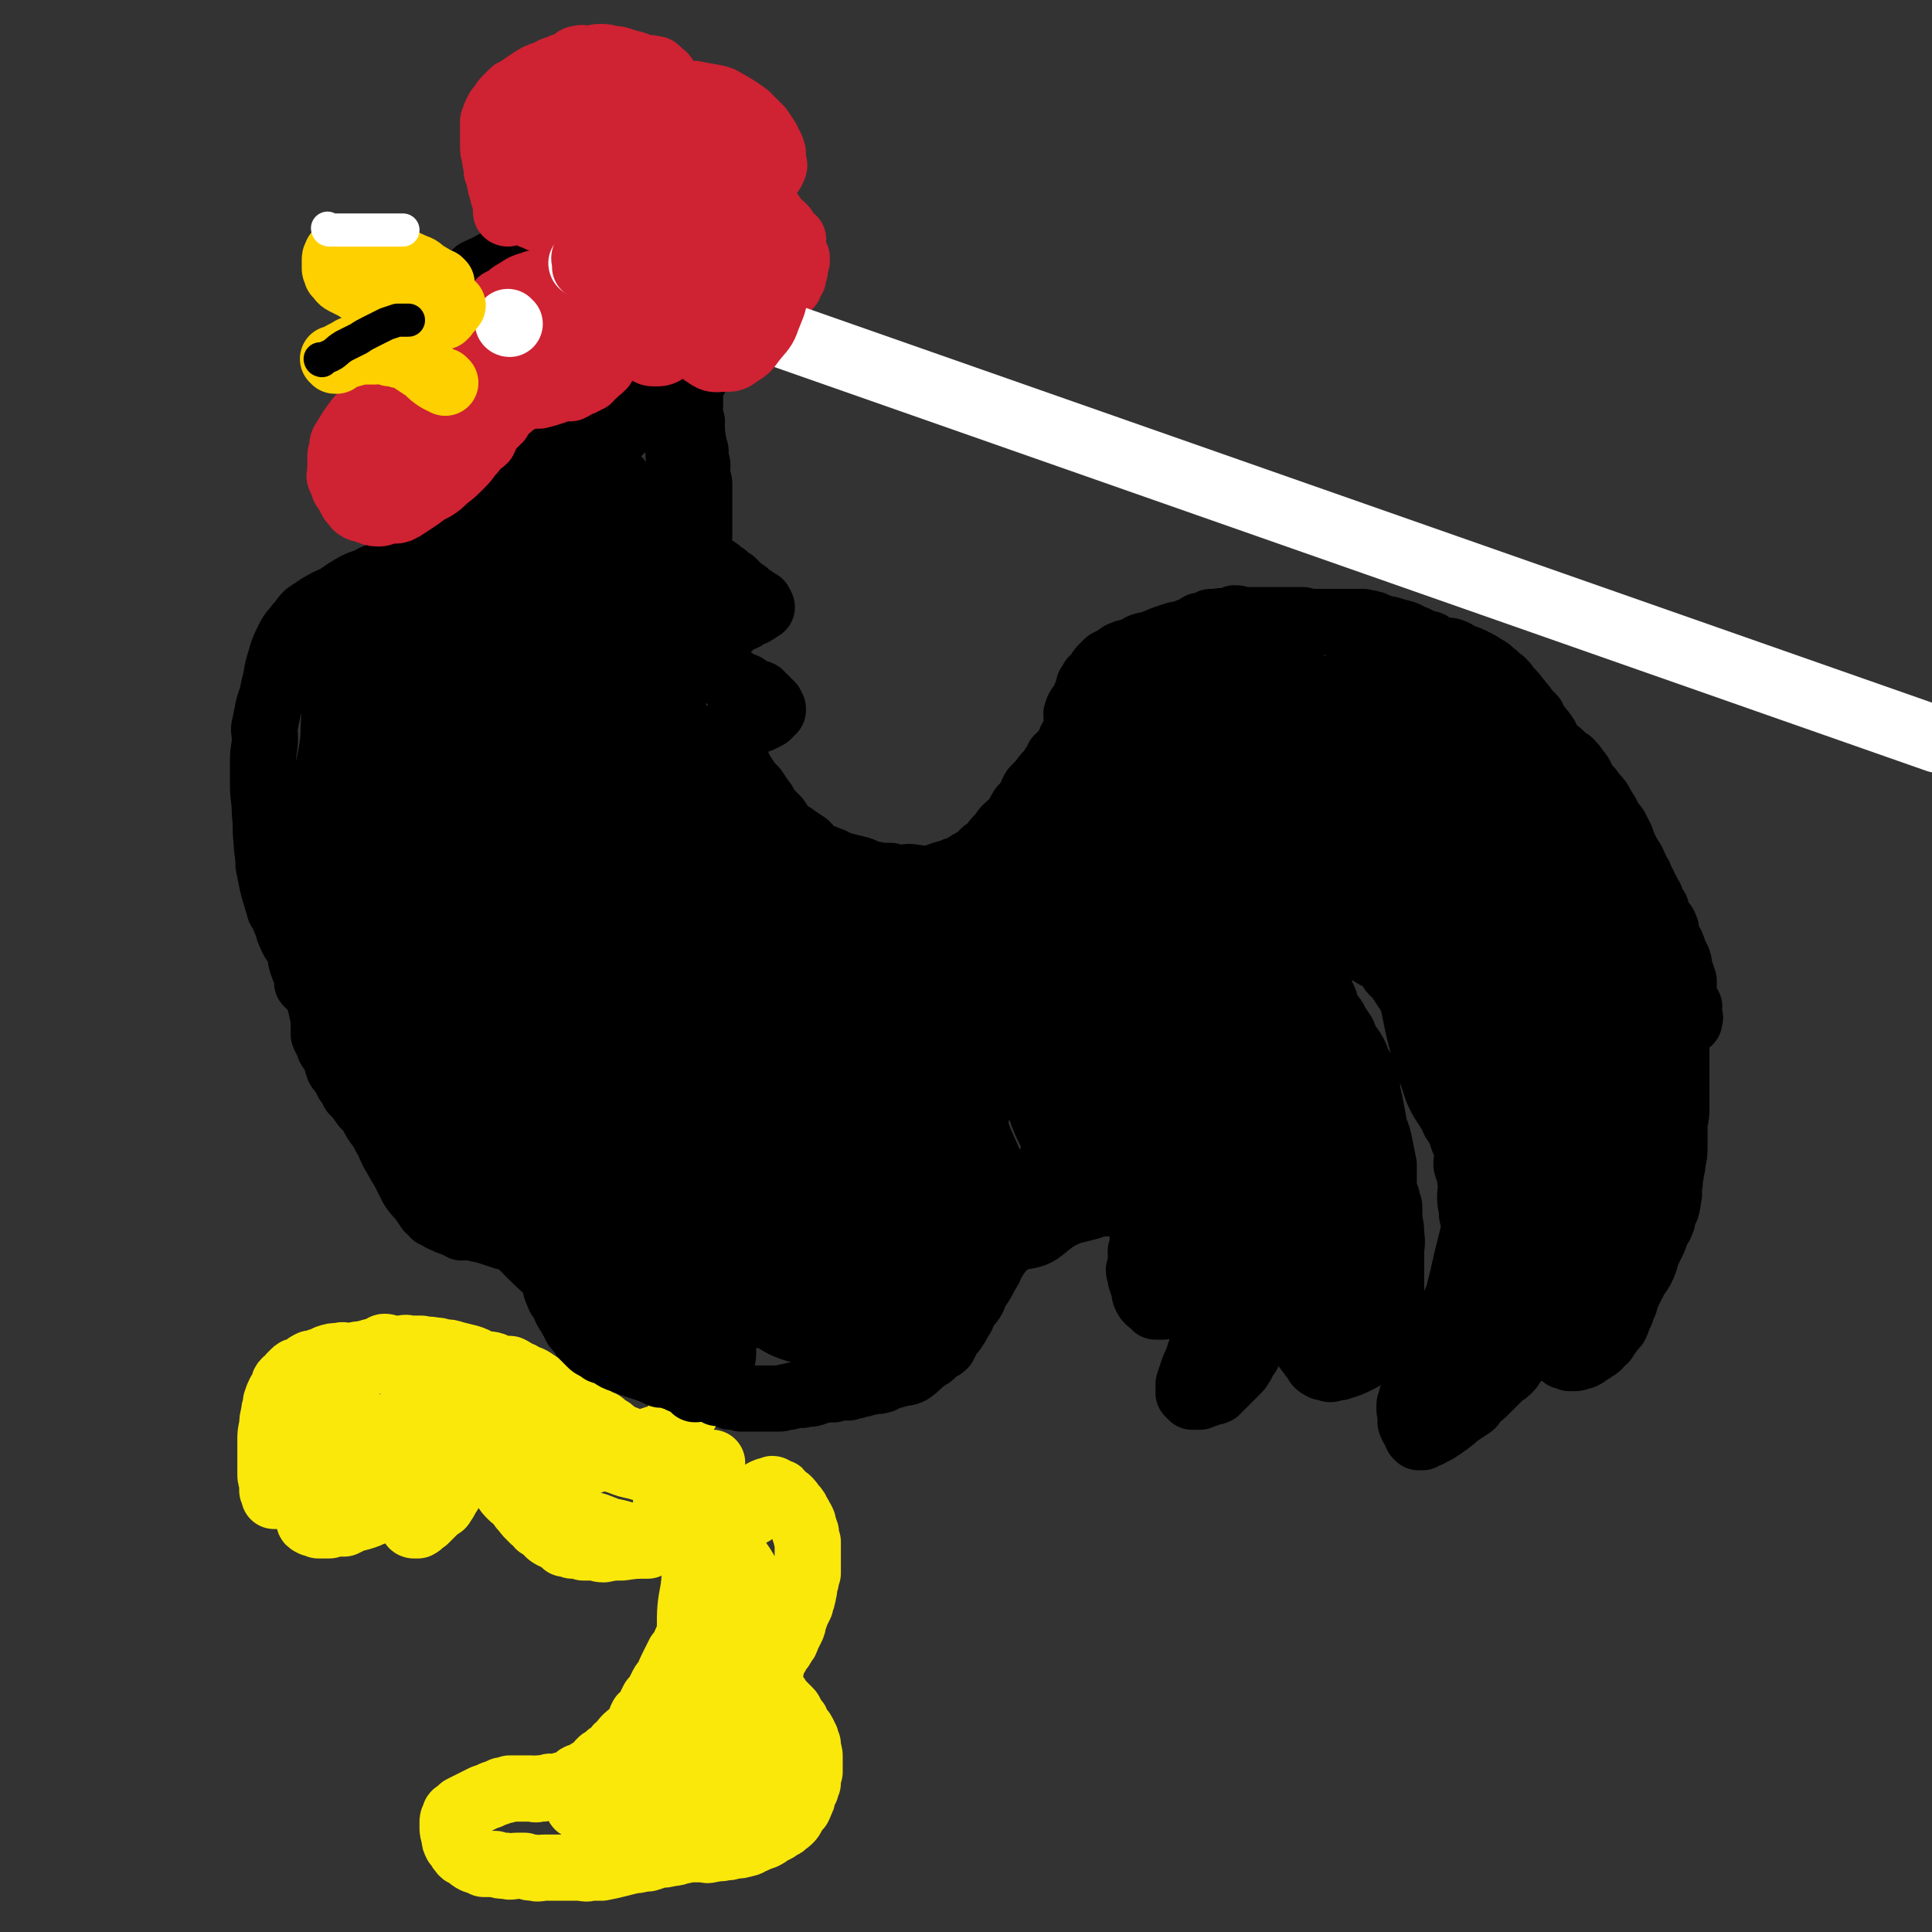 <svg viewBox='0 0 1050 1050' version='1.1' xmlns='http://www.w3.org/2000/svg' xmlns:xlink='http://www.w3.org/1999/xlink'><rect x="0" y="0" width="1050" height="1050" fill="#333333" stroke="none"/><g fill='none' stroke='#FAE80B' stroke-width='36' stroke-linecap='round' stroke-linejoin='round'><path d='M363,817c0,0 -1,-1 -1,-1 0,0 0,0 1,1 0,0 0,0 0,0 0,0 -1,-1 -1,-1 0,0 0,0 1,1 0,0 0,0 0,0 0,0 -1,-1 -1,-1 0,0 0,0 1,1 0,0 0,0 0,0 0,0 -1,-1 -1,-1 0,0 0,0 1,1 0,0 0,0 0,0 0,0 -1,-1 -1,-1 0,0 0,0 1,1 2,4 3,4 5,9 2,5 3,4 4,9 1,3 1,3 2,6 1,2 2,2 3,5 0,1 0,1 0,3 1,1 0,1 1,3 0,2 0,2 1,3 0,2 0,2 0,3 0,1 0,1 0,3 0,1 0,1 0,3 0,2 0,2 0,3 0,2 0,2 0,4 -1,3 -1,3 -1,5 -1,2 -1,2 -2,4 0,2 -1,2 -1,5 0,1 0,1 0,3 -1,2 -1,2 -2,4 -1,2 -1,3 -2,5 -1,1 -1,1 -2,2 -1,2 -1,2 -2,4 -1,2 -1,2 -2,4 -1,2 -1,2 -2,5 -1,2 -2,2 -3,4 -1,2 -1,2 -2,4 -1,2 -1,2 -3,4 -1,2 -1,2 -2,4 0,2 0,2 -1,3 -1,2 -2,1 -3,2 -1,2 -1,2 -1,4 -1,1 -1,1 -2,2 -1,2 -1,2 -2,3 -1,1 -2,1 -3,2 -2,2 -2,2 -3,4 -2,1 -2,1 -3,3 -2,1 -2,2 -4,3 -2,2 -2,2 -4,3 -2,2 -2,2 -3,4 -2,1 -2,1 -4,2 -1,1 -1,1 -3,2 -1,1 -2,0 -3,1 -1,1 -1,1 -2,2 -2,1 -2,1 -3,2 -2,0 -2,0 -3,0 -1,1 -1,1 -2,1 -1,0 -1,0 -2,0 -2,1 -2,0 -3,0 -2,1 -2,0 -4,1 -1,0 -1,0 -3,0 -1,1 -1,0 -3,0 -2,0 -2,0 -3,0 -2,0 -2,0 -4,0 -3,0 -3,0 -5,0 -2,1 -2,1 -4,1 -2,1 -2,1 -5,2 -2,1 -2,1 -5,2 -2,1 -2,1 -4,2 -2,1 -2,1 -4,2 -2,1 -2,1 -4,2 -1,1 -1,1 -2,2 -2,1 -2,1 -2,3 -1,1 -1,1 -1,2 0,2 0,2 0,3 0,2 0,2 1,5 0,2 0,2 1,4 2,2 1,2 3,4 1,2 2,1 4,2 1,2 1,2 3,3 3,1 3,1 5,2 3,0 3,0 6,0 3,1 3,1 6,1 3,1 3,0 6,0 2,0 2,0 4,0 3,1 3,1 5,1 3,1 3,0 6,0 3,0 3,0 6,0 3,0 3,0 6,0 3,0 3,0 6,0 4,0 4,1 7,0 3,0 3,0 6,0 5,-1 5,-1 9,-2 4,-1 4,-1 8,-2 4,0 4,-1 8,-1 3,-1 3,-1 6,-2 3,0 3,0 7,-1 2,0 2,0 4,-1 2,0 2,0 4,-1 2,0 2,0 3,0 2,0 2,0 3,0 2,0 2,0 4,0 1,0 1,1 3,0 2,0 1,0 3,-1 2,0 2,1 4,0 3,0 3,0 6,-1 3,0 3,0 6,-1 2,0 2,-1 5,-2 2,-1 2,-1 5,-2 2,-1 2,-1 3,-2 2,-1 2,-1 4,-2 1,-1 1,-1 3,-2 1,0 1,-1 1,-1 2,-1 2,-1 3,-2 1,-1 1,-1 2,-3 0,-1 0,-1 1,-2 1,-1 1,-1 2,-2 1,-2 1,-2 1,-3 1,-1 1,-1 1,-3 0,-1 0,-1 1,-2 0,-1 0,-1 1,-2 0,-1 0,-1 1,-3 0,-1 -1,-1 0,-3 0,-1 0,-1 1,-3 0,-1 0,-1 0,-3 0,-2 0,-2 0,-3 0,-1 0,-1 0,-2 0,-2 0,-2 -1,-4 0,-1 0,-1 0,-3 -1,-1 -1,-1 -1,-3 -1,-1 -1,-1 -1,-2 -1,-2 -1,-2 -2,-3 -1,-1 -1,-1 -2,-3 0,-1 0,-1 -1,-2 -1,-1 -1,-2 -2,-3 -1,-1 0,-1 -1,-2 -2,-2 -2,-2 -3,-3 -1,-1 -1,-1 -3,-3 -1,-1 0,-1 -1,-2 -1,-1 -1,-1 -2,-2 -1,-1 -1,-1 -1,-3 -1,0 0,0 0,-1 -1,-2 0,-2 -1,-3 0,-1 0,-1 0,-1 0,-2 0,-2 0,-3 0,-1 0,-1 1,-2 0,0 -1,-1 0,-1 0,-2 0,-2 1,-3 0,-1 0,-1 1,-2 0,-1 1,-1 1,-2 1,-2 1,-2 2,-3 1,-1 1,-1 1,-2 2,-2 2,-2 3,-5 1,-2 1,-2 2,-4 1,-2 1,-2 1,-4 1,-2 1,-2 2,-5 1,-2 1,-2 2,-4 0,-2 1,-2 1,-4 1,-2 0,-2 1,-4 0,-3 0,-3 1,-5 0,-2 0,-2 1,-4 0,-2 0,-2 0,-4 0,-2 0,-2 0,-3 0,-2 0,-2 0,-4 0,-2 0,-2 0,-3 0,-2 0,-2 0,-3 -1,-3 -1,-3 -1,-5 -1,-1 -1,-1 -1,-3 -1,-1 0,-2 -1,-3 0,-1 -1,-1 -1,-2 -1,-2 -1,-2 -2,-3 0,-1 0,-1 -1,-2 0,-1 -1,0 -1,-1 -1,-1 -1,-2 -2,-3 0,0 -1,0 -1,-1 -1,0 -1,0 -2,-1 -1,-1 -1,-1 -2,-2 0,-1 0,-1 -1,-1 -1,-1 -1,0 -1,0 -1,-1 -1,-1 -2,-1 0,-1 0,-1 -1,0 -2,0 -2,0 -4,1 -2,2 -2,1 -5,4 -2,2 -2,3 -4,6 -3,4 -3,4 -5,8 -3,7 -3,7 -5,13 -3,8 -2,8 -5,16 -2,7 -2,7 -5,14 -2,8 -1,8 -3,15 -2,6 -2,6 -4,12 -1,4 0,5 -1,9 -1,3 -1,3 -2,6 0,1 0,1 0,3 -1,0 -1,0 -1,0 0,0 0,0 0,0 0,0 0,0 0,-1 0,-5 0,-5 0,-10 0,-10 -1,-10 0,-20 0,-12 0,-12 2,-23 1,-10 1,-10 3,-21 1,-8 1,-8 3,-16 1,-5 1,-5 2,-9 1,-2 0,-2 1,-4 0,0 0,-1 1,0 1,2 2,3 3,6 2,7 2,7 3,15 1,10 1,10 1,20 -1,11 -1,11 -3,21 -1,11 -1,11 -4,21 -2,9 -2,9 -4,18 -2,7 -2,7 -4,14 -1,5 -1,5 -3,9 -1,1 -1,1 -1,2 0,0 0,0 0,0 -1,-1 -1,-1 -1,-3 -1,-6 -1,-6 -1,-13 0,-9 0,-9 1,-19 0,-10 0,-10 2,-21 1,-9 1,-9 3,-17 2,-7 2,-7 4,-13 2,-4 2,-5 5,-8 2,-2 2,-3 5,-3 2,-1 3,0 5,3 4,4 4,4 7,9 4,9 4,9 6,18 3,13 3,14 3,27 0,15 0,16 -3,31 -2,12 -2,12 -6,24 -3,8 -4,8 -8,15 -2,5 -2,6 -5,10 -2,3 -2,3 -5,4 -1,0 -2,0 -3,-1 -2,-4 -2,-5 -3,-9 -1,-8 -1,-8 -1,-16 0,-8 -1,-8 1,-16 1,-7 1,-8 4,-14 2,-6 3,-5 7,-10 3,-4 3,-4 7,-6 4,-2 5,-2 8,-1 5,1 5,1 8,4 5,5 5,6 7,13 4,18 4,18 4,37 -1,7 -2,7 -5,14 -3,6 -2,7 -6,12 -3,4 -4,4 -8,6 -3,2 -4,3 -8,3 -3,1 -3,0 -7,-2 -2,-1 -2,-1 -5,-3 -2,-2 -3,-2 -4,-6 -2,-4 -2,-5 -1,-10 0,-6 0,-6 2,-12 2,-6 2,-6 5,-10 4,-4 4,-4 9,-7 3,-2 3,-3 7,-5 2,0 3,0 5,0 1,1 1,2 1,3 -1,3 0,4 -2,7 -4,6 -4,6 -10,12 -6,6 -5,7 -12,12 -6,5 -7,4 -14,8 -7,3 -7,4 -15,6 -6,2 -6,2 -13,3 -4,0 -5,1 -9,0 -2,0 -3,1 -4,-1 -1,-1 0,-2 1,-4 3,-6 3,-6 7,-11 4,-6 4,-6 10,-12 7,-8 7,-8 15,-14 7,-5 7,-4 14,-8 7,-3 7,-3 14,-5 2,-1 3,-1 5,-1 1,0 1,0 1,1 -2,4 -1,4 -4,7 -4,6 -5,5 -11,10 -6,5 -5,6 -12,9 -9,5 -9,4 -19,7 -8,3 -8,3 -17,5 -6,2 -6,1 -13,3 -3,0 -3,0 -6,0 -1,1 -3,1 -3,0 0,0 1,0 2,-1 1,-2 1,-2 3,-4 3,-3 3,-3 7,-5 4,-3 4,-3 9,-5 3,-1 3,-1 7,-2 1,0 2,0 3,0 1,1 1,2 1,3 0,2 1,3 0,4 -2,3 -3,3 -6,5 -4,3 -5,3 -9,5 -3,1 -4,1 -7,0 -2,0 -2,0 -3,-2 -1,-3 -1,-4 0,-6 2,-6 3,-5 7,-11 0,0 0,0 0,0 '/><path d='M409,822c0,0 -1,-1 -1,-1 0,0 0,0 1,1 0,0 0,0 0,0 0,0 -1,-1 -1,-1 '/><path d='M375,794c0,0 -1,-1 -1,-1 0,0 0,0 1,1 0,0 0,0 0,0 0,0 -1,-1 -1,-1 0,0 0,0 1,1 0,0 0,0 0,0 '/><path d='M332,790c0,0 -1,-1 -1,-1 0,0 0,0 1,1 0,0 0,0 0,0 0,0 -1,-1 -1,-1 0,0 0,0 1,1 0,0 0,0 0,0 0,0 -1,-1 -1,-1 0,0 0,0 1,1 0,0 0,0 0,0 0,0 -1,-1 -1,-1 0,0 0,0 1,1 0,0 0,0 0,0 0,0 -1,-1 -1,-1 0,0 0,0 1,1 0,0 0,0 0,0 0,0 -1,-1 -1,-1 0,0 0,0 1,1 0,0 0,0 0,0 0,0 0,-1 -1,-1 -3,1 -3,2 -7,4 -5,2 -5,2 -11,3 -3,1 -3,0 -6,1 -4,0 -4,0 -8,0 -3,0 -3,0 -6,0 -4,-1 -4,0 -8,-1 -3,-1 -3,-1 -6,-2 -3,-1 -3,-1 -6,-2 -2,-2 -2,-2 -5,-3 -2,-2 -2,-1 -4,-3 -3,-1 -3,-1 -4,-2 -2,-2 -2,-2 -4,-3 -2,-2 -3,-1 -5,-3 -2,-2 -1,-2 -3,-3 -2,-2 -3,-2 -5,-4 -1,-1 -1,-1 -3,-3 -1,-2 -2,-2 -3,-3 -1,-2 -1,-2 -2,-3 -1,-2 -1,-2 -2,-4 -1,-1 -2,0 -3,-2 -1,-1 -1,-1 -2,-3 -1,-2 -1,-2 -2,-3 -2,-1 -2,-1 -3,-3 -2,-1 -2,-2 -3,-3 -2,-1 -2,-1 -4,-2 -2,-1 -1,-1 -3,-2 -2,-1 -2,-1 -3,-2 -4,-1 -4,-1 -8,-2 -3,0 -3,0 -5,0 -4,0 -4,1 -7,1 -3,0 -3,-1 -6,0 -3,0 -3,0 -6,1 -2,1 -2,1 -5,2 -2,1 -2,1 -4,1 -2,1 -2,1 -3,2 -2,1 -2,1 -3,2 -2,0 -2,0 -3,1 -1,1 -1,1 -2,2 0,1 0,1 -1,2 -1,0 -1,0 -2,1 -1,1 -1,2 -1,3 -1,2 -1,2 -2,3 -1,2 -1,2 -2,5 0,3 -1,3 -1,6 -1,4 -1,4 -1,7 -1,4 -1,4 -1,8 0,4 0,4 0,7 0,3 0,3 0,6 0,3 0,3 0,5 0,2 0,2 1,4 0,1 0,1 0,2 0,1 0,1 0,3 0,0 0,0 1,1 0,0 0,0 0,1 0,0 0,0 0,1 0,0 1,0 1,0 2,-1 2,-1 3,-2 2,-3 2,-3 4,-6 3,-5 3,-4 6,-9 3,-5 3,-5 5,-10 1,-5 1,-5 3,-9 1,-4 2,-3 3,-7 1,-3 1,-3 2,-7 0,-2 0,-2 1,-5 1,-2 1,-2 2,-4 0,-2 0,-2 0,-4 1,-1 0,-1 1,-2 0,0 0,0 1,-1 0,0 0,0 0,0 0,0 0,0 0,0 0,0 -1,-1 -1,-1 1,0 2,1 3,2 1,1 2,0 3,1 1,3 1,3 1,6 1,4 1,4 2,7 1,5 1,5 1,9 0,5 0,5 0,10 0,3 0,3 1,6 0,4 1,4 1,8 1,3 0,3 1,6 0,3 1,3 2,6 0,2 0,2 1,5 0,1 0,1 1,3 0,0 0,0 0,1 1,0 1,0 1,1 0,0 0,0 0,0 0,0 0,1 1,1 1,0 1,-1 2,-2 2,-1 2,-1 4,-4 2,-3 2,-3 4,-6 2,-4 2,-4 4,-8 2,-5 1,-5 3,-10 1,-4 2,-4 3,-7 2,-4 1,-4 2,-8 1,-2 2,-2 2,-5 1,-2 0,-2 1,-5 0,-1 0,-1 1,-3 0,-1 0,-1 0,-2 0,0 0,0 1,0 0,-1 0,-1 0,-1 0,-1 0,-1 0,-2 0,0 0,0 0,0 0,1 -1,0 -1,0 0,0 1,0 1,0 0,0 0,0 0,0 0,1 -1,0 -1,0 0,0 1,0 1,0 0,0 0,0 0,0 0,2 0,2 0,4 0,3 -1,3 0,7 0,4 1,4 1,8 0,3 0,3 0,6 0,4 0,4 0,7 0,4 0,4 0,7 -1,4 -1,4 -1,7 0,3 0,3 0,6 0,2 -1,2 -1,3 0,3 0,3 0,5 0,1 0,1 0,3 0,2 0,2 0,3 0,1 0,1 0,2 0,1 0,1 0,3 0,0 0,0 0,1 0,1 0,1 0,2 0,0 0,0 0,0 0,0 -1,0 -1,-1 0,0 0,1 1,1 1,0 1,0 2,0 2,-1 2,-2 4,-3 2,-2 2,-2 4,-4 2,-2 2,-2 5,-4 2,-3 2,-3 3,-5 2,-3 2,-3 3,-6 2,-3 2,-2 4,-5 1,-3 1,-3 2,-6 1,-3 1,-3 2,-6 2,-4 2,-4 3,-8 1,-3 1,-3 2,-5 0,-3 0,-3 1,-5 0,-3 1,-3 1,-5 0,-2 0,-2 0,-4 -1,-2 -1,-2 -2,-3 0,-2 0,-2 0,-3 -1,-2 -1,-2 -1,-4 -1,-1 -1,-1 -1,-2 -1,-1 -1,-1 -2,-2 0,-1 0,-1 -1,-2 0,0 -1,0 -1,0 -1,-1 0,-1 0,-1 0,0 0,0 0,0 0,0 0,-1 -1,-1 0,0 0,0 0,1 0,0 0,0 0,0 0,0 -1,-1 -1,-1 0,0 1,0 1,1 0,0 0,0 0,0 0,0 0,-1 -1,-1 -1,1 -1,2 -1,4 -1,3 -1,4 -1,7 0,3 1,3 1,7 1,4 0,4 1,8 1,5 2,5 4,10 2,5 2,5 5,10 3,4 3,4 7,8 3,3 3,3 6,6 3,3 3,3 7,5 3,3 3,3 6,5 4,2 4,2 8,4 5,2 5,2 10,4 5,2 5,2 11,4 6,2 6,1 11,3 5,2 5,2 10,3 3,1 4,1 7,2 3,0 3,0 6,0 3,-1 3,0 6,-1 3,-1 3,-1 6,-4 4,-3 3,-4 7,-8 3,-5 4,-5 7,-9 4,-6 4,-6 7,-11 3,-4 3,-4 5,-7 0,0 0,0 0,0 '/><path d='M352,840c0,0 -1,-1 -1,-1 0,0 0,0 1,1 0,0 0,0 0,0 0,0 -1,-1 -1,-1 0,0 0,0 1,1 0,0 0,0 0,0 0,0 -1,-1 -1,-1 0,0 0,0 1,1 0,0 0,0 0,0 0,0 -1,-1 -1,-1 0,0 0,0 1,1 0,0 0,0 0,0 0,0 -1,-1 -1,-1 0,0 0,0 1,1 0,0 0,0 0,0 -7,0 -7,0 -14,1 -5,0 -5,0 -10,1 -3,0 -3,-1 -6,-1 -3,0 -3,0 -5,0 -2,-1 -2,-1 -3,-1 -2,-1 -2,0 -3,0 -2,-1 -2,-1 -4,-1 -1,-1 -1,-1 -2,-2 -1,-1 -1,-1 -3,-2 0,0 -1,0 -1,0 -2,-1 -2,-1 -3,-2 -1,-1 -1,-1 -1,-2 -2,-1 -2,-1 -4,-2 -1,-2 -1,-2 -3,-3 -1,-1 -1,-1 -2,-2 -2,-2 -2,-2 -3,-4 -2,-1 -1,-1 -2,-3 -2,-2 -3,-2 -5,-4 -2,-2 -2,-2 -4,-5 -2,-2 -2,-2 -4,-4 -2,-1 -2,-1 -4,-2 -2,-1 -1,-2 -3,-3 -1,-1 -1,-1 -3,-1 -1,-1 -1,0 -2,0 -2,-1 -2,-1 -3,-1 -3,-1 -3,-1 -5,-1 -2,0 -2,0 -5,1 -1,0 -1,0 -3,0 -2,1 -3,1 -5,2 -2,2 -2,2 -5,4 -2,2 -2,2 -4,3 -1,1 -2,1 -3,2 -2,1 -1,2 -3,4 -2,1 -2,1 -4,2 -1,1 -1,1 -3,2 -2,1 -1,1 -3,2 -2,1 -2,1 -4,2 -2,1 -3,1 -5,2 -3,1 -2,1 -5,2 -3,1 -4,1 -7,2 -2,1 -2,1 -4,2 -2,0 -2,0 -3,0 -3,0 -3,0 -5,1 -1,0 -1,0 -3,0 -1,0 -1,0 -2,0 0,0 0,0 -1,0 0,0 0,0 0,0 -2,-1 -2,-1 -3,-1 -2,-1 -2,-1 -2,-2 -1,-2 0,-2 0,-3 -1,-2 -2,-2 -2,-4 -1,-2 -1,-2 -1,-5 0,-4 0,-4 0,-7 0,-4 -1,-4 -1,-8 -1,-4 -1,-4 -1,-8 0,-3 0,-3 0,-6 0,-3 0,-3 0,-5 0,-2 0,-2 0,-4 0,-2 0,-3 0,-5 0,-1 0,-1 1,-3 0,-1 -1,-2 0,-3 0,-2 1,-2 2,-3 1,-2 0,-2 1,-3 2,-2 2,-2 3,-4 2,-2 2,-2 4,-4 3,-3 3,-3 6,-5 3,-1 4,-1 7,-2 3,-2 2,-2 5,-4 1,-1 1,-1 3,-2 2,-1 3,0 5,-1 1,-1 0,-2 1,-2 2,-1 2,0 4,0 1,-1 1,-1 2,-1 1,-1 1,-2 2,-2 2,0 2,1 4,1 2,0 2,0 5,0 2,0 2,-1 4,0 4,0 4,0 7,0 3,1 3,0 7,1 2,0 2,0 5,1 3,0 3,0 6,1 4,1 4,1 8,2 3,1 3,1 6,3 3,1 4,0 7,1 2,1 2,1 5,2 2,0 2,0 4,0 2,1 2,1 3,2 3,1 3,1 6,3 1,0 1,0 3,1 3,2 3,2 6,4 4,2 4,2 7,4 3,2 3,2 6,5 4,2 4,2 7,5 3,2 3,2 6,5 4,2 3,2 7,4 2,2 2,2 5,3 3,2 3,1 7,2 2,1 2,1 5,2 2,0 2,0 5,0 3,-1 3,-1 6,-2 2,0 3,0 5,-1 1,-1 1,-2 3,-3 2,-1 2,-1 3,-3 1,-1 1,-2 2,-3 0,-1 0,-1 1,-2 1,-1 0,-1 1,-1 0,-1 0,-1 0,-1 0,0 0,0 0,0 0,0 -1,-1 -1,-1 1,0 1,0 3,0 '/><path d='M277,784c0,0 -1,-1 -1,-1 0,0 0,0 1,1 0,0 0,0 0,0 0,0 -1,-1 -1,-1 0,0 0,0 1,1 0,0 0,0 0,0 4,0 4,0 9,1 9,1 10,1 19,2 9,2 9,2 17,4 7,1 7,1 14,3 5,2 5,2 10,3 3,1 3,1 5,1 1,0 1,0 1,0 0,0 0,0 1,0 0,0 0,0 0,0 -2,-2 -2,-2 -3,-3 -4,-5 -3,-5 -7,-9 -3,-4 -4,-3 -8,-6 -3,-3 -3,-3 -7,-5 -1,-2 -1,-1 -3,-2 -2,-1 -2,-1 -3,-2 -1,0 0,0 0,1 0,0 0,0 0,0 0,0 -1,0 0,1 0,2 1,2 2,4 0,1 0,1 0,2 1,0 2,0 3,1 0,0 0,0 1,0 0,0 0,0 0,0 '/></g>
<g fill='none' stroke='#000000' stroke-width='36' stroke-linecap='round' stroke-linejoin='round'><path d='M260,149c0,0 -1,0 -1,-1 0,0 0,1 1,1 0,0 0,0 0,0 0,0 -1,0 -1,-1 0,0 0,1 1,1 0,0 0,0 0,0 0,0 -1,0 -1,-1 0,0 0,1 1,1 0,0 0,0 0,0 0,0 -1,0 -1,-1 0,0 0,1 1,1 0,0 0,0 0,0 0,0 -1,0 -1,-1 4,-2 5,-2 10,-5 4,-2 4,-2 8,-4 3,-1 3,-1 6,-2 2,0 2,0 4,0 3,-1 2,-1 5,-1 2,0 2,0 3,0 2,0 2,0 4,0 1,0 1,0 3,0 1,0 1,0 3,1 2,0 2,0 3,1 2,0 2,0 4,0 3,1 3,1 5,2 2,1 2,1 4,2 2,0 2,0 4,1 2,1 2,1 4,2 2,0 2,1 4,1 1,1 1,1 3,2 1,1 1,1 2,2 2,0 2,0 3,1 1,1 1,1 2,2 1,0 1,1 2,1 0,1 1,0 2,1 1,0 0,1 1,1 1,1 1,1 2,2 1,1 2,1 3,3 1,0 1,0 2,1 1,1 1,1 3,2 2,2 1,2 4,4 0,0 0,0 1,1 1,0 1,0 2,1 1,1 1,1 1,3 1,1 1,0 2,1 1,1 1,1 2,2 0,1 1,1 1,2 1,1 1,1 2,2 1,1 1,1 2,2 1,1 1,0 3,1 0,1 -1,1 0,2 0,1 0,1 1,2 0,0 1,0 1,1 0,1 0,1 1,3 0,1 0,1 0,1 0,1 0,1 0,2 0,1 0,1 0,2 0,0 0,0 0,1 0,0 0,0 0,1 -1,0 -1,0 -1,1 0,0 0,0 0,1 0,0 0,0 0,1 -1,0 -1,0 -1,1 0,0 0,0 0,1 -1,0 -1,0 -1,1 -1,0 0,1 0,1 -1,1 -1,1 -1,1 0,0 0,0 0,0 0,0 0,0 0,1 0,0 0,0 0,0 -1,1 -1,1 -1,1 0,1 0,1 0,1 -1,1 -1,1 -1,2 -1,0 0,0 0,1 0,2 0,2 0,5 0,2 0,2 0,4 0,2 -1,2 0,4 0,2 0,2 1,4 0,2 -1,2 0,4 0,2 0,2 0,3 1,3 0,3 1,5 0,2 0,2 1,4 0,2 0,2 0,5 0,1 1,1 1,3 0,3 -1,3 0,5 0,3 1,3 1,5 0,2 0,2 0,4 0,2 0,2 0,4 0,2 0,2 0,5 0,1 0,1 0,3 0,1 0,1 0,3 0,1 0,1 0,3 0,1 0,1 0,2 0,1 0,1 0,2 0,0 0,0 0,0 0,1 0,1 0,2 -1,2 -1,2 -2,3 0,1 1,1 1,1 0,0 0,1 0,1 -1,1 -1,1 -1,1 0,0 0,0 0,0 0,1 0,1 0,2 0,0 0,0 0,0 0,1 0,1 1,1 0,1 -1,1 0,2 0,1 0,1 1,2 2,1 2,0 3,1 2,1 2,1 4,3 1,1 1,1 3,2 2,2 2,2 4,3 2,2 2,2 4,3 2,2 2,2 4,4 1,1 1,1 3,2 1,1 1,1 2,2 2,1 2,1 3,2 1,1 1,1 1,2 1,0 2,-1 2,0 0,0 0,0 0,1 0,0 0,0 0,1 0,0 1,0 1,0 0,0 0,0 0,0 0,0 0,-1 -1,-1 0,0 0,0 -1,1 0,1 0,1 -1,2 -1,0 -1,1 -2,1 -2,1 -2,1 -4,2 -1,1 -1,1 -3,1 -1,1 -1,1 -3,2 -2,1 -2,1 -3,3 -2,1 -2,1 -3,3 -1,1 -1,1 -3,3 -1,2 0,2 -1,3 -1,2 -1,2 -2,3 0,1 1,1 1,2 0,1 0,1 0,1 0,1 -1,1 0,2 0,1 0,1 1,2 0,1 0,1 1,3 2,2 2,2 4,4 2,2 2,2 5,3 3,2 3,2 6,3 2,2 2,2 4,3 2,1 2,0 4,1 2,2 1,2 3,3 1,1 1,1 1,2 1,0 1,0 2,1 0,1 0,1 1,2 0,0 0,0 0,1 0,0 0,0 -1,1 0,0 0,0 0,0 -1,1 -1,1 -2,2 -2,1 -2,1 -4,2 -2,0 -2,0 -4,0 -2,1 -2,2 -4,2 -2,0 -2,-1 -3,0 -1,0 -1,1 -2,1 -1,1 -1,1 -2,1 0,0 0,0 0,0 0,1 0,1 0,2 -1,2 -1,1 -1,3 -1,2 -1,2 0,4 0,3 1,3 2,6 1,3 1,3 2,6 2,4 2,4 4,7 2,3 2,3 5,6 2,3 2,3 4,6 2,2 1,2 3,5 3,3 3,3 5,5 3,4 2,4 5,7 2,2 3,1 5,3 3,2 3,2 6,4 3,3 2,3 5,5 3,2 3,1 7,3 4,1 3,2 7,3 4,1 4,1 8,2 5,1 4,2 9,3 5,1 5,1 10,1 3,1 3,1 6,1 3,0 3,-1 7,0 3,0 3,1 6,1 2,0 2,-1 5,-1 2,-1 2,-1 5,-2 3,-1 4,0 6,-2 3,0 3,-1 5,-2 3,-2 3,-2 5,-3 3,-2 3,-2 6,-5 2,-1 2,-1 4,-3 2,-3 2,-3 4,-5 2,-2 2,-3 4,-5 2,-2 3,-2 5,-5 2,-2 1,-2 3,-5 1,-2 2,-2 4,-4 2,-3 1,-4 3,-7 2,-2 2,-2 4,-4 2,-3 2,-3 4,-5 2,-2 1,-2 3,-4 1,-2 1,-2 2,-4 2,-2 2,-1 3,-3 2,-2 2,-2 3,-3 1,-2 0,-2 1,-4 1,-1 1,-1 2,-3 1,-2 1,-2 1,-5 1,-3 0,-3 0,-6 1,-4 2,-4 4,-7 1,-3 1,-3 2,-5 1,-3 0,-3 2,-5 1,-3 2,-2 3,-4 2,-2 1,-2 3,-4 1,-1 1,-1 3,-3 2,-1 2,-1 4,-2 3,-2 2,-2 5,-3 2,-1 2,0 5,-1 3,-1 2,-2 5,-3 3,-1 3,0 7,-2 3,-1 2,-1 5,-2 3,-1 3,-1 6,-2 3,0 3,-1 5,-1 2,-1 2,-1 5,-2 2,-1 1,-1 3,-2 2,0 2,0 3,0 2,-1 2,-1 3,-2 2,0 2,0 4,0 2,-1 2,0 4,0 2,-1 2,-1 5,-2 3,0 3,1 6,1 3,0 3,0 6,0 4,0 4,0 8,0 4,0 4,0 9,0 4,0 4,0 8,0 4,1 4,1 8,1 4,0 4,0 8,0 4,0 4,0 7,0 2,0 2,0 4,0 3,0 3,0 6,0 2,1 2,0 4,1 2,0 2,1 5,2 2,0 2,1 5,1 3,1 3,1 7,2 4,1 3,2 7,3 4,2 4,2 8,3 3,2 3,2 6,3 3,1 3,0 6,1 3,1 3,2 6,3 3,1 3,1 5,2 4,2 4,2 7,4 2,1 2,1 4,3 3,2 2,2 5,4 2,2 2,2 4,5 2,1 1,2 3,3 1,2 2,2 3,4 2,2 2,2 3,4 2,2 2,2 4,4 1,2 1,3 3,5 1,2 2,2 3,4 2,2 1,3 3,6 2,3 3,2 6,5 2,2 2,2 5,4 2,2 2,2 4,5 3,3 2,4 4,7 3,3 3,3 5,6 3,3 3,3 5,7 2,3 2,3 4,7 2,3 3,3 4,6 3,5 2,5 4,9 2,4 2,4 4,7 2,4 2,5 4,8 1,4 2,3 3,7 2,2 1,3 3,5 1,3 1,3 3,6 1,3 0,3 2,6 1,2 2,1 3,4 1,2 0,2 1,5 1,3 2,3 3,6 1,3 1,3 3,7 1,3 0,3 1,5 1,3 1,3 2,6 0,4 0,4 0,7 0,2 1,2 1,4 1,2 1,2 2,3 0,1 -1,2 -1,3 0,1 0,1 0,2 0,1 1,0 1,1 1,0 0,0 0,1 0,0 0,0 0,1 0,0 0,0 0,0 0,0 0,0 0,0 0,0 0,0 0,0 0,0 0,0 0,0 0,-1 0,-1 -1,-1 -2,-3 -2,-3 -4,-6 -3,-3 -3,-3 -5,-6 -3,-4 -2,-4 -5,-8 -2,-3 -2,-3 -4,-6 -2,-3 -2,-3 -4,-7 -2,-3 -2,-3 -4,-6 -3,-3 -3,-3 -5,-7 -3,-3 -2,-3 -5,-6 -2,-3 -3,-3 -5,-6 -3,-5 -3,-5 -5,-9 -4,-6 -5,-6 -8,-11 -4,-5 -3,-6 -7,-11 -3,-5 -3,-5 -6,-11 -2,-5 -2,-5 -4,-10 -2,-4 -3,-4 -5,-7 -2,-4 -1,-4 -3,-8 -2,-3 -3,-2 -5,-5 -2,-3 -2,-3 -4,-6 -2,-3 -2,-3 -4,-6 -3,-3 -3,-3 -5,-6 -3,-2 -3,-2 -5,-5 -2,-2 -2,-3 -4,-5 -2,-3 -2,-3 -4,-5 -2,-3 -2,-3 -3,-5 -2,-3 -2,-3 -5,-6 -2,-2 -2,-2 -4,-5 -3,-3 -3,-3 -6,-6 -2,-2 -2,-2 -4,-4 -2,-1 -3,-1 -5,-3 0,0 0,0 -1,0 -1,-1 -1,-1 -2,-2 0,0 -1,0 -1,0 0,-1 0,-1 0,-1 0,0 0,0 0,0 1,0 0,-1 0,-1 0,0 0,1 0,1 2,1 2,1 3,2 3,3 3,3 6,6 3,3 3,3 7,6 4,3 4,3 8,6 4,3 4,3 8,6 3,2 4,1 7,4 2,2 2,2 4,5 2,2 2,2 4,4 3,2 3,2 5,4 2,3 2,3 4,5 2,3 2,3 5,7 2,3 3,3 5,6 4,4 3,4 7,9 3,4 4,4 8,8 3,5 3,5 6,10 3,5 3,5 6,10 3,4 4,3 7,8 2,3 2,3 4,7 2,3 2,3 4,6 1,3 1,3 3,6 2,2 2,2 3,4 2,2 1,2 2,4 1,2 2,2 3,4 1,2 1,2 2,4 1,2 1,2 2,4 1,2 1,3 2,5 1,4 0,4 1,8 2,5 2,5 3,9 1,4 1,4 2,8 0,4 1,4 1,7 1,3 1,3 1,6 1,3 1,2 2,5 0,2 -1,2 -1,4 0,2 0,2 1,4 0,3 0,3 0,5 0,2 0,2 0,4 0,3 0,3 0,5 0,2 0,2 0,5 0,3 0,3 0,6 0,4 0,4 0,8 0,5 0,5 0,10 0,5 -1,5 -1,10 0,5 0,5 0,10 0,4 0,4 -1,8 0,4 -1,4 -1,7 -1,3 0,3 -1,7 0,2 0,2 0,4 -1,3 0,3 -1,5 0,3 -1,3 -2,5 -1,3 0,3 -1,5 -1,3 -2,3 -3,6 -1,3 -1,3 -3,7 -2,4 -2,4 -3,8 -2,5 -2,5 -5,9 -2,4 -2,4 -4,8 -2,4 -1,4 -3,8 -1,3 -1,3 -2,5 -1,2 -1,3 -2,5 -2,2 -2,2 -4,5 -1,1 -1,1 -2,3 -2,1 -2,2 -3,3 -1,1 -1,1 -3,2 -1,1 -1,1 -3,2 -1,1 -1,1 -3,2 -1,0 -1,0 -2,0 -1,1 -1,1 -2,1 -1,0 -1,0 -3,0 -1,-1 -1,-1 -1,-1 -1,0 -1,0 -2,0 -1,-1 -2,-1 -3,-3 -1,-3 -1,-3 -1,-6 -1,-4 -1,-4 -1,-9 0,-5 0,-5 0,-10 0,-5 0,-5 0,-10 0,-4 0,-4 0,-9 1,-3 1,-3 2,-6 0,-4 0,-4 0,-8 1,-4 0,-4 1,-8 0,-4 1,-4 2,-8 0,-6 0,-6 0,-12 0,-6 0,-6 0,-12 0,-6 1,-6 1,-12 1,-6 0,-6 0,-11 0,-4 0,-4 0,-8 0,-4 0,-4 -1,-8 0,-4 0,-4 0,-7 -1,-4 -2,-4 -2,-7 -1,-5 0,-5 -1,-10 0,-6 0,-6 -1,-11 -1,-7 -1,-7 -2,-14 -1,-5 -1,-5 -1,-10 -1,-4 -1,-5 -2,-8 -1,-4 -2,-4 -3,-8 -1,-3 0,-3 -1,-7 -2,-4 -2,-4 -3,-8 -2,-7 -1,-7 -3,-13 -2,-8 -3,-7 -5,-15 -2,-7 -2,-7 -4,-13 -1,-5 -1,-5 -3,-10 -2,-4 -2,-4 -4,-7 -3,-3 -3,-3 -5,-6 -2,-2 -3,-2 -5,-3 -3,-2 -3,-2 -5,-3 -1,-1 -1,-1 -3,-2 -2,-1 -2,-1 -5,-2 -1,0 -1,0 -3,-1 -1,-1 -1,-1 -3,-2 -1,0 -1,1 -2,1 -1,0 -1,-1 -3,-1 0,0 0,0 -1,0 0,0 0,0 -1,0 0,0 0,0 0,0 1,0 0,-1 0,-1 0,0 0,0 0,1 0,1 0,1 0,2 0,3 0,3 0,5 0,2 0,2 0,5 0,2 0,2 0,4 1,3 1,3 1,5 0,3 0,3 0,5 1,3 1,3 1,5 1,2 0,2 0,4 0,1 0,1 0,2 1,2 1,2 1,4 1,1 1,1 1,2 0,2 0,2 0,3 1,1 1,1 1,3 1,1 1,1 2,3 0,1 0,1 0,2 1,1 0,2 1,3 1,2 2,2 3,3 2,2 2,3 3,5 2,2 2,2 3,3 3,3 3,3 5,5 2,3 1,3 3,6 1,3 2,2 3,5 2,4 2,4 3,8 2,5 1,5 3,10 1,4 2,4 3,8 1,5 1,5 2,9 1,3 1,3 2,7 1,3 1,3 2,6 2,3 1,3 2,7 1,3 1,3 2,6 1,5 0,5 1,10 1,5 1,5 2,11 1,5 1,5 1,11 1,6 1,6 1,12 1,5 1,5 2,11 0,4 0,4 0,9 1,3 1,3 1,7 0,3 0,3 0,5 1,4 1,4 1,7 1,4 1,4 1,7 1,5 1,5 1,9 1,5 0,5 0,11 0,5 0,5 0,11 0,5 0,5 -1,10 0,4 -1,4 -1,7 -1,4 -1,4 -2,7 -1,3 -1,3 -2,5 -1,2 -1,3 -2,5 -1,2 -1,2 -3,5 -1,2 -1,2 -3,5 -2,2 -1,2 -3,4 -3,3 -3,2 -5,4 -3,3 -3,3 -5,5 -2,2 -2,2 -4,4 -2,2 -2,1 -4,3 -2,2 -1,3 -3,4 -3,2 -3,2 -6,4 -2,1 -2,2 -5,4 -2,2 -2,1 -4,3 -2,1 -2,1 -3,2 -2,1 -2,1 -4,2 -1,1 -1,0 -3,1 -1,0 -1,0 -1,1 -1,0 -1,0 -2,0 -1,-1 0,-1 -1,-1 0,-1 -1,-1 -1,-3 -1,-1 -1,-1 -2,-3 -1,-2 0,-2 0,-5 -1,-2 -1,-2 -1,-5 0,-2 1,-2 1,-4 1,-3 1,-3 2,-5 1,-3 1,-2 2,-5 2,-3 2,-3 4,-6 2,-3 2,-3 3,-6 2,-4 1,-5 3,-9 2,-4 3,-4 5,-8 2,-5 2,-5 4,-10 1,-5 2,-4 3,-9 1,-4 1,-4 2,-8 1,-5 1,-4 2,-9 1,-4 1,-4 2,-8 1,-4 1,-4 2,-8 0,-5 0,-5 -1,-9 0,-5 -1,-5 -1,-9 0,-5 1,-5 0,-10 0,-4 -1,-4 -2,-8 0,-4 1,-5 0,-9 -1,-4 -2,-4 -3,-9 -1,-3 -1,-3 -1,-7 -1,-4 -1,-4 -2,-8 -1,-3 -1,-3 -2,-6 -1,-3 -1,-3 -3,-6 -1,-4 -2,-3 -3,-7 -1,-3 -1,-3 -2,-6 -2,-4 -2,-4 -3,-8 -2,-4 -2,-4 -4,-8 -1,-4 -1,-4 -3,-7 -2,-4 -1,-4 -3,-8 -2,-4 -2,-4 -4,-7 -2,-3 -2,-3 -4,-6 -1,-2 -1,-2 -3,-3 -2,-2 -1,-3 -3,-5 -1,-1 -2,-1 -3,-2 -2,-1 -2,-1 -4,-2 -3,-2 -3,-2 -5,-3 -2,-1 -3,-1 -5,-1 -3,-1 -3,-1 -6,-2 -2,-1 -2,-1 -5,-2 -2,0 -2,0 -5,0 -2,-1 -2,-1 -5,-1 -2,-1 -2,0 -4,0 -2,0 -1,-1 -3,-1 -1,-1 -1,0 -3,0 0,0 0,0 0,0 0,0 0,0 0,0 1,0 0,-1 0,-1 0,0 0,0 0,1 0,0 0,0 0,0 1,0 0,-1 0,-1 0,0 0,1 0,2 1,1 0,1 0,2 1,3 1,4 2,7 2,3 2,3 3,6 2,4 2,4 4,9 2,4 2,4 4,8 2,4 1,4 3,8 2,3 3,3 4,6 2,3 2,3 4,6 1,2 0,2 2,5 1,2 2,2 3,4 2,3 2,4 3,7 2,3 2,3 4,6 1,4 1,4 1,9 1,4 1,4 2,9 1,5 1,5 2,11 2,5 2,5 3,10 1,5 1,5 2,10 0,4 0,4 0,8 0,3 0,3 0,7 1,2 2,2 2,5 1,2 1,2 1,4 0,3 0,3 0,6 1,4 1,4 1,8 1,5 0,5 0,10 0,6 0,6 0,11 0,6 0,6 0,11 -1,5 -1,5 -2,10 -1,3 -1,3 -3,7 -1,2 0,2 -1,4 -1,2 -1,2 -2,4 -1,2 -1,2 -3,4 -1,2 -1,2 -3,4 -1,1 -1,1 -2,2 -2,1 -2,1 -4,2 -2,1 -2,1 -5,2 -1,0 -1,0 -3,1 -1,0 -1,-1 -3,0 -1,0 -1,1 -2,1 -1,0 -1,-1 -1,-1 -2,-1 -2,0 -3,0 -2,-1 -2,-1 -3,-2 -1,-1 0,-2 -1,-3 -2,-1 -2,-1 -3,-3 -2,-2 -2,-2 -3,-5 -1,-2 -1,-2 -2,-5 -1,-3 -2,-3 -3,-7 -1,-3 -1,-3 -1,-6 -1,-4 0,-4 -1,-8 0,-3 -1,-3 -2,-6 0,-3 0,-3 0,-7 0,-2 0,-2 -1,-5 0,-2 0,-2 -1,-5 -1,-2 -2,-1 -2,-3 -1,-3 0,-3 -1,-6 0,-2 0,-2 -1,-4 0,-3 -1,-3 -1,-5 0,-2 1,-3 0,-5 0,-2 -1,-2 -1,-3 0,-3 0,-3 0,-5 0,-2 0,-2 0,-4 -1,-2 -1,-2 -1,-4 0,-1 0,-1 0,-2 0,-1 0,-1 0,-2 0,-1 0,-1 0,-1 0,0 0,0 0,0 1,0 0,-1 0,-1 0,0 0,0 0,1 0,0 0,0 0,0 1,0 0,-1 0,-1 0,0 0,0 0,1 1,0 0,0 0,1 0,2 1,3 0,5 0,2 0,2 0,5 -1,2 -1,2 -1,5 0,3 1,3 0,6 0,4 -1,3 -1,7 -1,4 0,4 -1,9 0,5 0,5 0,10 -1,5 0,5 -1,10 0,4 -1,4 -2,9 -1,4 0,4 -1,8 -1,3 -1,3 -2,7 0,2 0,2 0,4 -1,2 -1,2 -2,4 0,3 0,3 -1,5 0,2 0,2 -1,4 -2,2 -2,2 -3,5 -1,1 -1,2 -2,3 -2,2 -2,2 -4,4 -1,1 -1,1 -3,3 -1,1 -1,1 -2,2 -2,2 -2,2 -3,3 -2,1 -2,0 -4,1 -1,0 -1,1 -3,1 -1,1 -1,0 -2,1 -1,0 -1,0 -2,0 -1,0 -1,0 -2,0 -1,-1 -1,-1 -2,-2 0,0 0,0 0,0 0,-1 0,-1 0,-2 0,-1 0,-2 0,-3 1,-3 1,-3 2,-6 1,-3 1,-3 3,-7 1,-4 1,-4 3,-8 2,-5 3,-5 5,-10 1,-4 1,-4 2,-9 2,-4 2,-4 4,-8 1,-3 0,-3 2,-6 1,-3 1,-3 2,-6 1,-2 1,-3 2,-5 0,-1 1,-1 1,-3 1,0 1,0 1,-1 1,-1 0,-1 0,-2 0,0 0,0 0,0 0,-1 0,-1 0,-1 0,-1 0,-1 0,-2 1,0 1,1 1,1 1,-1 0,-1 0,-2 0,0 0,0 0,0 1,1 0,0 0,0 -1,0 -1,0 -1,1 0,0 0,0 0,0 -1,0 -1,-1 -2,0 -1,0 -1,0 -3,1 -2,1 -2,0 -4,2 -2,2 -1,2 -3,4 -3,3 -3,3 -5,5 -3,3 -3,3 -5,5 -2,2 -2,3 -4,5 -2,2 -2,2 -5,4 -2,2 -2,2 -5,3 -1,1 -1,1 -3,2 -1,0 -1,0 -2,1 -1,0 -1,0 -2,0 -1,0 -1,0 -2,0 -1,-1 -1,-1 -2,-2 -1,-1 -2,-1 -3,-3 -1,-2 -1,-2 -1,-4 -1,-3 -1,-3 -2,-6 0,-3 -1,-3 -1,-5 1,-3 1,-3 1,-5 1,-2 0,-2 0,-5 1,-1 1,-1 1,-3 1,-1 0,-2 0,-3 1,-2 1,-2 1,-3 1,-2 0,-2 0,-3 0,-1 0,-1 0,-2 0,-1 0,-1 0,-2 0,-1 1,-1 0,-2 0,-1 0,-1 -1,-1 0,-2 0,-2 0,-3 -1,-1 -2,-1 -3,-2 -1,0 -1,-1 -3,-1 -1,-1 -1,-2 -3,-2 -2,0 -2,0 -4,1 -2,0 -2,0 -4,0 -2,0 -2,-1 -5,0 -4,0 -4,1 -8,2 -4,1 -4,1 -8,2 -4,1 -4,2 -8,3 -3,1 -3,1 -6,2 -3,2 -3,1 -7,3 -3,1 -3,1 -6,3 -3,1 -3,1 -5,3 -2,1 -3,2 -4,3 -2,3 -2,3 -4,5 -2,3 -2,3 -4,6 -1,3 -1,3 -3,6 -2,4 -2,4 -4,7 -2,3 -2,3 -3,6 -2,4 -3,3 -5,7 -1,3 -1,3 -3,6 -1,2 -1,2 -3,5 -2,2 -2,2 -3,4 -1,2 -1,2 -2,4 -2,2 -3,1 -5,3 -1,1 -1,2 -3,3 -2,1 -2,1 -5,2 -2,1 -2,2 -4,4 -2,1 -3,1 -5,2 -2,1 -2,1 -4,2 -2,1 -2,0 -5,1 -2,1 -2,2 -3,2 -3,1 -3,0 -6,1 -2,0 -2,0 -4,1 -2,0 -2,0 -4,1 -2,0 -2,0 -4,1 -2,0 -2,-1 -3,0 -3,0 -3,0 -5,1 -2,0 -2,0 -5,0 -3,1 -3,1 -6,2 -3,1 -3,0 -6,1 -4,0 -4,0 -7,1 -3,0 -3,1 -6,1 -3,0 -3,0 -6,0 -2,0 -2,0 -5,0 -2,0 -2,0 -5,0 -2,0 -2,0 -4,0 -1,-1 -1,-1 -3,-2 -2,0 -2,1 -3,1 -2,-1 -2,-1 -3,-2 -2,0 -2,0 -4,0 -2,-1 -1,-2 -3,-2 -2,-1 -2,0 -3,-1 -2,0 -2,0 -3,0 -2,-1 -2,-1 -4,-2 -1,-1 -1,-1 -3,-2 -2,0 -2,0 -4,0 -2,-1 -2,-1 -5,-2 -3,-1 -3,-1 -6,-1 -2,-1 -2,-1 -4,-2 -3,-1 -3,-1 -6,-2 -3,-1 -3,-1 -6,-2 -2,-1 -2,-1 -5,-2 -3,-1 -3,-1 -6,-3 -2,-1 -2,-1 -5,-2 -1,-1 -1,-1 -3,-2 -2,-1 -2,-1 -3,-2 -2,-2 -2,-2 -4,-4 -1,-2 -1,-2 -3,-4 -2,-2 -1,-2 -3,-5 -1,-2 -1,-2 -3,-5 -1,-2 -1,-2 -2,-5 -2,-2 -2,-2 -3,-5 -1,-2 -1,-2 -1,-4 -1,-2 -1,-2 -1,-4 -1,-2 -1,-2 -2,-4 0,-1 0,-1 0,-3 -1,-1 -1,0 -1,-1 -1,-1 -1,-1 -2,-2 -1,-1 0,-1 -1,-2 -1,-1 -2,-1 -3,-2 -1,-1 -1,-1 -3,-2 -2,-1 -2,-1 -4,-2 -2,-1 -2,-1 -5,-2 -3,-2 -3,-2 -6,-2 -3,-1 -3,-1 -6,-2 -3,-1 -3,-1 -7,-2 -2,0 -2,-1 -5,-1 -2,-1 -2,0 -5,0 -2,-1 -2,-2 -4,-2 -3,-1 -3,-1 -5,-2 -3,-1 -3,-2 -6,-3 -1,-2 -1,-2 -3,-3 -2,-3 -2,-3 -4,-6 -3,-3 -3,-3 -5,-6 -2,-4 -2,-4 -4,-8 -2,-4 -2,-3 -4,-7 -3,-5 -3,-5 -5,-10 -2,-3 -2,-4 -4,-7 -3,-4 -3,-4 -5,-8 -2,-3 -3,-3 -5,-6 -2,-3 -2,-3 -5,-6 -1,-3 -1,-3 -3,-5 -1,-2 -1,-2 -2,-4 -1,-2 -2,-2 -3,-4 -1,-3 -1,-4 -2,-6 -1,-3 -2,-3 -3,-5 -1,-4 -2,-4 -3,-7 0,-4 0,-4 0,-8 -1,-5 -1,-5 -2,-9 0,-4 1,-4 1,-8 0,-3 0,-3 0,-7 0,-3 0,-3 0,-6 0,-3 0,-3 1,-6 0,-3 0,-3 0,-6 1,-4 0,-4 1,-7 0,-4 1,-4 2,-7 0,-5 0,-5 0,-9 0,-5 0,-5 1,-10 0,-6 0,-6 1,-12 0,-5 0,-5 0,-10 0,-4 1,-4 1,-9 0,-3 0,-3 0,-7 0,-3 0,-3 0,-7 0,-3 0,-3 1,-5 0,-4 0,-4 0,-7 0,-3 0,-3 0,-7 0,-4 0,-4 0,-8 1,-4 0,-4 1,-8 1,-5 1,-5 3,-10 1,-5 1,-5 3,-9 0,-4 0,-5 1,-8 1,-4 1,-4 3,-7 2,-3 2,-3 3,-6 2,-3 2,-3 3,-6 2,-2 2,-2 4,-5 1,-1 1,-2 2,-3 1,-2 1,-2 2,-3 2,-1 1,-1 2,-3 1,-2 1,-2 3,-5 1,-2 1,-3 2,-5 1,-3 2,-3 3,-6 1,-2 0,-3 2,-5 1,-3 1,-3 2,-5 1,-2 0,-2 1,-4 0,-1 0,-2 1,-2 0,-1 1,-1 1,-1 0,-1 0,-1 0,-2 0,0 0,0 0,-1 0,0 0,0 0,0 0,0 0,0 0,0 0,0 0,-1 -1,-1 0,0 0,1 -1,2 -2,1 -3,1 -5,2 -3,1 -3,1 -6,3 -4,3 -4,3 -9,5 -5,3 -6,2 -11,5 -5,3 -5,3 -9,6 -5,2 -5,2 -10,5 -3,2 -3,2 -6,4 -3,3 -2,3 -5,6 -2,3 -3,3 -5,7 -3,6 -3,6 -5,13 -2,6 -1,6 -3,13 -1,5 -1,5 -3,11 -1,5 -1,5 -2,10 -1,3 0,3 0,7 0,6 -1,6 -1,12 0,6 0,7 0,13 0,8 1,8 1,16 1,8 0,8 1,15 0,6 1,6 1,13 1,5 1,5 2,10 1,4 1,4 2,7 1,4 1,3 2,7 2,3 2,3 3,6 2,4 1,4 3,8 2,5 3,4 5,9 1,3 0,3 1,6 1,3 1,3 2,5 1,2 1,2 2,4 0,1 0,1 0,2 0,0 0,0 0,1 0,0 0,0 0,0 0,0 -1,-1 -1,-1 0,0 1,0 1,1 0,0 0,0 0,0 0,-2 1,-2 1,-4 0,-3 0,-3 0,-6 0,-2 0,-2 1,-5 0,-3 0,-3 0,-6 0,-3 0,-3 0,-6 0,-4 0,-4 0,-8 0,-6 0,-6 1,-13 1,-7 1,-7 2,-14 0,-7 1,-7 1,-14 1,-5 0,-5 0,-9 0,-5 1,-5 1,-10 1,-3 0,-3 1,-6 0,-4 0,-4 1,-7 0,-4 1,-4 1,-7 1,-5 1,-5 2,-10 1,-6 1,-6 2,-11 2,-7 2,-7 4,-13 2,-7 3,-6 6,-13 2,-6 2,-6 5,-11 2,-5 3,-5 5,-9 2,-4 2,-4 4,-7 2,-4 2,-4 4,-7 1,-3 1,-3 2,-6 1,-3 1,-3 2,-6 1,-2 1,-2 2,-4 1,-1 0,-2 1,-3 0,-1 1,-1 1,-2 1,0 1,-1 1,-1 0,0 0,0 0,0 0,0 0,-1 -1,-1 0,0 1,0 1,1 0,0 0,0 0,0 0,0 0,-1 -1,-1 0,0 1,0 1,1 0,0 0,0 0,0 0,0 0,0 0,1 0,1 1,1 1,2 0,2 0,2 0,5 -1,5 -1,5 -1,10 -1,11 -1,11 -2,22 -1,12 -1,12 -1,24 -1,14 -2,14 -2,28 0,17 0,17 0,35 0,17 -1,17 0,34 0,12 -1,12 1,24 1,11 2,11 5,21 2,10 2,11 6,20 3,6 4,6 9,12 3,4 3,4 7,7 3,2 3,1 6,2 2,1 2,1 4,2 2,1 2,1 4,2 0,0 0,0 1,0 1,0 1,0 2,0 0,-1 0,-1 0,-1 1,-1 2,-1 2,-2 0,0 0,0 0,0 0,-1 1,0 1,0 0,0 -1,0 -1,0 -1,-1 -1,-1 -1,-1 -1,-2 -1,-2 -2,-3 0,-1 0,-1 0,-1 '/><path d='M857,657c0,0 -1,-1 -1,-1 0,0 0,0 0,1 0,0 0,0 0,0 0,-5 0,-5 0,-10 0,-12 0,-12 0,-25 -2,-27 -3,-26 -5,-53 0,-17 0,-17 0,-33 0,-17 0,-17 0,-34 0,-14 1,-14 1,-27 0,-9 0,-9 0,-18 0,-3 0,-3 0,-7 0,-1 0,-1 0,-2 0,0 0,0 0,0 1,4 1,4 1,7 1,9 0,9 1,19 3,13 3,13 7,26 3,13 4,13 8,27 5,21 5,21 8,42 3,18 2,18 4,36 2,13 3,13 4,25 1,6 0,6 0,12 0,3 0,3 0,6 -1,2 0,3 -1,4 0,1 -1,1 -2,1 -1,-1 -1,-2 -1,-3 -4,-8 -4,-8 -7,-15 -5,-13 -4,-13 -8,-26 -3,-13 -3,-13 -6,-27 -2,-12 -2,-12 -4,-24 -1,-11 -2,-11 -3,-22 0,-6 0,-6 0,-13 1,-4 1,-4 2,-8 0,0 0,-1 0,0 3,2 3,2 5,6 4,5 6,5 8,12 4,16 4,17 6,34 2,23 1,23 1,47 0,19 0,19 -2,39 -2,10 -2,10 -5,20 -1,4 -1,4 -2,8 -1,1 -1,1 -2,2 0,0 0,0 0,0 -1,-1 -1,-1 -1,-2 -2,-6 -2,-6 -3,-12 -2,-14 -2,-14 -3,-27 -2,-16 -2,-16 -2,-31 0,-12 1,-12 2,-24 1,-9 1,-9 3,-17 2,-6 2,-6 4,-12 0,-1 0,-2 1,-2 1,0 2,1 3,3 3,8 3,8 4,16 3,17 3,18 3,35 0,20 0,20 -2,40 -1,15 -2,15 -5,30 -1,7 -1,7 -3,13 -2,3 -2,5 -4,6 -2,1 -3,0 -4,-1 -4,-4 -4,-4 -6,-9 -5,-11 -6,-11 -9,-23 -4,-18 -3,-18 -6,-36 -3,-22 -3,-22 -5,-44 -2,-17 -1,-17 -3,-33 0,-11 -1,-11 -1,-22 0,-6 0,-6 0,-13 0,-4 1,-4 1,-8 0,-3 0,-3 0,-5 0,-2 0,-2 0,-3 0,-1 0,-1 0,-2 0,-1 1,-1 1,-1 0,-1 0,-1 0,-1 0,-1 0,-1 0,-2 0,0 0,0 0,0 0,-1 0,-1 0,-3 0,-1 0,-1 0,-3 0,-2 0,-2 0,-5 0,-3 0,-3 0,-6 0,-4 0,-4 0,-7 0,-4 0,-4 0,-7 0,-5 0,-5 0,-10 0,-4 -1,-4 -1,-8 0,-4 1,-4 0,-8 0,-3 -1,-3 -2,-7 -1,-3 -1,-3 -1,-7 -1,-4 -1,-4 -2,-8 -1,-4 -2,-3 -4,-7 -1,-4 -1,-4 -3,-8 -2,-4 -3,-4 -5,-8 -2,-3 -2,-3 -4,-6 -2,-4 -2,-4 -5,-7 -2,-2 -2,-2 -5,-3 -2,-2 -2,-2 -5,-3 -4,-1 -3,-2 -7,-3 -3,-1 -3,0 -6,0 -4,0 -4,-1 -8,0 -5,1 -5,1 -9,3 -6,2 -6,2 -11,5 -6,3 -5,3 -11,7 -5,4 -5,4 -9,7 -5,4 -5,4 -9,7 -2,2 -3,2 -5,4 -1,1 -1,1 -1,1 -1,1 -1,1 -1,1 0,-1 0,-1 0,-1 1,-3 1,-3 3,-6 2,-5 1,-6 4,-11 4,-7 4,-7 9,-14 3,-6 3,-7 7,-13 3,-3 3,-3 6,-6 2,-2 2,-2 3,-3 0,0 0,0 0,0 0,2 0,3 -2,5 -3,6 -3,6 -7,11 -8,10 -7,10 -16,19 -9,10 -10,10 -20,19 -8,8 -8,9 -17,16 -8,6 -9,6 -18,12 -7,3 -7,3 -14,4 -5,1 -5,2 -10,1 -4,-1 -4,-2 -6,-6 -2,-3 -1,-4 -1,-8 1,-5 1,-5 5,-8 3,-4 4,-5 9,-6 7,-2 8,-2 15,-1 13,0 13,0 25,2 12,3 13,2 24,7 8,4 8,5 15,11 7,7 8,7 13,14 6,7 5,7 9,15 3,5 2,5 4,11 1,3 1,3 2,6 0,2 0,2 0,4 0,0 0,1 0,1 0,-1 0,-1 0,-2 -1,-6 -1,-6 -3,-11 -2,-9 -2,-9 -5,-18 -2,-8 -1,-8 -3,-16 -2,-6 -3,-6 -4,-12 -2,-4 -2,-4 -2,-8 0,-2 0,-2 0,-3 0,0 0,-1 0,-1 2,2 3,2 4,5 6,9 5,9 11,19 6,14 6,14 13,27 7,12 7,12 14,24 5,10 5,10 10,21 4,9 4,9 8,18 2,5 3,5 4,11 1,3 1,4 2,7 0,1 1,1 0,2 0,1 -1,1 -1,1 -3,0 -3,1 -5,0 -6,-3 -7,-4 -12,-9 -7,-5 -7,-6 -12,-12 -6,-8 -6,-8 -12,-16 -6,-9 -6,-9 -11,-19 -5,-7 -4,-7 -8,-15 -2,-6 -2,-6 -4,-12 -1,-3 -1,-3 -2,-5 -1,-1 -2,-2 -2,-2 1,2 2,4 3,8 4,10 3,10 7,20 4,13 4,13 9,26 4,12 4,12 8,25 5,11 5,11 10,23 4,11 4,11 8,23 2,7 3,7 5,14 2,5 2,5 4,10 0,2 0,2 0,3 0,1 1,2 0,2 -1,-1 -1,-2 -2,-4 -4,-7 -5,-7 -8,-14 -4,-12 -4,-12 -8,-25 -4,-15 -3,-15 -7,-31 -4,-17 -4,-17 -7,-34 -3,-18 -3,-18 -5,-35 -2,-11 -2,-11 -4,-22 -1,-5 -1,-5 -2,-10 0,-1 0,-1 -1,-1 0,-1 -1,-1 -1,0 0,0 1,0 2,1 1,7 1,7 2,14 2,10 2,10 5,20 3,12 3,12 7,23 3,8 3,8 6,17 2,6 1,6 3,13 1,2 1,2 1,5 0,0 1,0 1,0 -1,-2 -1,-2 -2,-4 -3,-11 -4,-10 -6,-21 -4,-18 -4,-18 -7,-35 -3,-24 -3,-24 -5,-48 -1,-15 -1,-15 -2,-29 -1,-6 -1,-6 -1,-12 0,-1 0,-1 0,-2 1,-1 1,-1 2,0 3,5 3,5 6,11 5,9 5,9 9,18 5,11 5,11 10,22 4,11 4,11 6,22 2,8 2,8 3,16 0,6 1,6 0,11 0,2 -1,3 -3,4 -1,1 -3,2 -4,1 -5,-7 -5,-8 -8,-17 -5,-12 -4,-12 -8,-24 -4,-10 -4,-11 -7,-21 -3,-9 -3,-9 -6,-18 -1,-5 -1,-5 -3,-11 0,-3 0,-3 -1,-6 0,-1 0,-1 0,-2 0,0 0,0 0,0 0,1 0,1 0,3 1,5 1,5 1,10 0,7 0,7 -1,13 -1,7 -1,8 -3,14 -3,7 -2,8 -6,13 -4,5 -4,5 -9,7 -3,1 -4,2 -7,1 -3,-1 -4,-2 -6,-5 -2,-4 -2,-5 -3,-10 0,-4 0,-5 1,-9 2,-4 2,-5 5,-8 3,-4 3,-4 7,-6 4,-1 4,-2 8,-2 4,0 5,0 9,2 4,1 4,1 8,4 3,4 5,3 6,8 2,6 1,6 1,13 0,6 1,7 -1,13 -3,6 -3,7 -8,11 -5,5 -6,5 -13,6 -7,1 -9,1 -15,-2 -8,-4 -8,-5 -13,-12 -5,-6 -6,-7 -8,-14 -3,-8 -3,-8 -3,-16 1,-7 1,-8 5,-15 3,-6 3,-7 9,-11 4,-4 5,-4 11,-4 6,-1 6,0 12,3 6,3 7,3 11,8 6,8 6,8 9,17 3,12 3,12 3,25 1,16 1,17 -2,33 -2,9 -3,10 -9,18 -4,6 -5,7 -12,9 -7,2 -9,2 -15,-1 -9,-5 -9,-6 -15,-14 -8,-12 -8,-13 -12,-27 -5,-15 -5,-16 -7,-32 -2,-18 -2,-18 -2,-37 0,-11 0,-12 3,-23 2,-4 2,-4 5,-7 2,-2 3,-2 5,-1 6,3 7,4 10,10 7,10 7,10 10,22 5,18 4,18 6,37 1,22 1,22 0,45 -1,18 -1,18 -5,37 -1,7 -2,7 -6,13 -1,4 -1,6 -4,7 -4,1 -6,0 -10,-3 -6,-5 -6,-6 -9,-13 -7,-13 -7,-13 -10,-27 -5,-20 -5,-21 -7,-41 -2,-20 -1,-20 -1,-40 0,-13 -1,-13 1,-27 0,-3 1,-3 3,-7 1,-2 2,-4 3,-3 4,3 5,4 8,10 5,13 5,14 8,28 4,19 5,19 6,38 3,29 2,29 1,58 -1,23 -1,23 -4,46 -2,12 -2,13 -6,23 -1,4 -2,4 -5,6 -3,2 -5,3 -8,1 -8,-7 -8,-9 -13,-19 -9,-18 -9,-18 -15,-37 -8,-22 -8,-23 -11,-46 -3,-24 -2,-24 -2,-49 1,-15 0,-15 2,-30 1,-5 1,-8 4,-9 2,-2 5,0 8,3 6,6 7,6 11,14 8,14 9,15 13,30 6,22 6,23 9,45 3,24 3,24 4,49 0,15 -1,15 -3,30 -2,8 0,10 -5,16 -5,5 -6,7 -14,8 -10,1 -12,0 -21,-5 -13,-7 -14,-8 -22,-20 -14,-19 -13,-21 -22,-43 -9,-20 -10,-20 -14,-42 -5,-22 -4,-23 -4,-45 1,-14 2,-14 6,-27 3,-9 2,-11 9,-16 6,-4 8,-4 16,-2 10,1 11,2 19,8 10,7 12,7 18,19 8,16 6,17 11,35 5,20 7,20 8,40 2,18 1,18 -2,36 -1,11 -1,12 -6,21 -4,7 -5,9 -11,11 -6,2 -8,2 -15,-1 -8,-4 -9,-4 -14,-12 -8,-14 -7,-16 -12,-32 -5,-18 -5,-18 -8,-37 -2,-16 -2,-17 -2,-33 0,-7 1,-7 3,-13 2,-4 2,-6 6,-8 8,-3 9,-3 17,-4 9,0 9,0 17,2 8,3 9,2 14,8 7,8 6,10 10,20 3,10 3,11 4,21 1,9 2,10 0,19 -1,8 -2,8 -6,15 -3,7 -2,9 -8,13 -5,4 -7,4 -13,3 -8,-1 -10,-1 -15,-7 -8,-7 -8,-9 -12,-19 -5,-14 -5,-15 -7,-29 -2,-11 -3,-11 -2,-22 1,-12 2,-12 6,-23 4,-10 4,-10 10,-19 5,-7 5,-9 13,-13 5,-4 6,-4 12,-3 5,0 5,2 9,5 4,4 5,4 6,9 3,8 3,8 2,16 0,11 0,12 -4,22 -5,12 -7,11 -15,22 -7,8 -7,9 -15,16 -6,5 -6,6 -13,9 -3,2 -5,3 -7,2 -4,-2 -5,-4 -6,-9 -2,-8 -3,-9 -2,-17 2,-11 2,-12 7,-23 6,-12 6,-13 14,-24 9,-12 9,-11 20,-22 6,-6 6,-6 14,-12 4,-2 5,-4 9,-4 2,1 3,3 4,6 2,7 1,8 0,15 -1,14 -1,14 -5,28 -6,19 -6,19 -14,39 -7,15 -6,16 -14,31 -5,7 -6,6 -12,11 -4,4 -4,4 -7,7 -2,1 -2,2 -4,2 -1,0 -2,-1 -2,-2 -2,-3 -2,-3 -2,-6 -1,-9 -1,-9 -2,-18 0,-6 0,-6 2,-13 1,-4 0,-6 3,-7 3,-2 5,0 10,2 8,6 8,6 15,14 9,10 9,11 16,22 8,14 8,15 15,30 6,12 5,13 11,25 6,12 7,12 12,24 4,10 3,10 8,20 3,6 4,6 7,12 2,3 1,3 2,6 1,1 1,2 1,2 1,0 1,0 1,0 0,-3 0,-3 0,-6 -1,-6 0,-6 -1,-11 0,-6 0,-6 -1,-11 0,-5 0,-5 0,-9 0,-3 0,-3 0,-6 0,0 1,0 1,0 1,0 2,0 3,1 5,6 6,6 10,13 6,13 6,13 10,27 4,16 4,17 7,33 3,12 3,12 5,24 1,10 1,10 2,20 0,5 0,5 0,11 0,1 1,1 0,2 0,0 -1,0 -1,0 -3,-5 -3,-5 -6,-10 -7,-12 -8,-12 -13,-24 -8,-18 -8,-18 -13,-36 -7,-21 -6,-21 -11,-42 -4,-16 -3,-16 -6,-31 -2,-7 -1,-7 -3,-13 0,-1 -1,-2 -1,-2 0,0 1,0 2,1 2,5 3,5 5,9 5,11 5,11 9,23 5,18 5,18 9,36 5,21 5,21 8,42 2,17 2,17 4,34 1,9 1,9 2,19 1,4 1,4 0,8 0,2 -1,3 -2,4 -2,0 -3,-1 -5,-3 -5,-6 -5,-6 -9,-13 -6,-10 -7,-11 -11,-22 -4,-15 -4,-15 -6,-30 -3,-12 -2,-12 -3,-25 -1,-8 -1,-8 -1,-17 0,-4 0,-5 1,-8 1,-2 2,-3 3,-3 3,2 3,3 5,7 5,8 6,8 10,16 4,10 5,10 8,21 3,10 2,10 3,20 2,10 2,10 3,19 1,6 1,6 2,12 0,2 0,3 -1,4 0,0 0,-2 -1,-3 -1,-5 -2,-5 -3,-10 -3,-13 -4,-13 -5,-26 -2,-18 -2,-18 -2,-37 0,-12 0,-12 1,-25 1,-5 1,-5 2,-10 0,-1 0,-1 0,-3 1,-1 1,-1 1,-1 1,-1 1,-1 2,0 1,0 1,1 1,2 2,5 3,5 3,10 0,6 1,6 -1,12 -2,6 -2,7 -5,12 -3,4 -3,4 -7,7 -2,2 -2,1 -4,3 0,0 -1,1 0,1 0,-1 0,-1 1,-2 0,0 0,0 -1,0 '/><path d='M801,707c0,0 -1,-1 -1,-1 0,0 0,0 0,1 0,0 0,0 0,0 1,0 0,-1 0,-1 0,0 0,1 0,1 1,-2 1,-3 2,-5 5,-7 5,-7 10,-14 7,-9 7,-9 13,-18 5,-6 5,-6 9,-12 3,-4 3,-4 6,-8 1,-1 1,-1 2,-2 0,0 0,-1 0,0 0,2 0,2 -1,5 -2,7 -2,7 -5,13 -4,9 -4,9 -9,17 -4,8 -4,8 -9,16 -5,7 -6,7 -12,14 -4,5 -3,5 -7,10 -2,3 -2,2 -3,4 -1,0 -1,1 -1,1 1,-2 0,-3 2,-5 2,-5 3,-5 5,-9 4,-7 4,-7 8,-13 4,-6 4,-6 8,-12 3,-5 3,-5 6,-9 2,-2 2,-2 4,-5 0,0 0,0 0,0 0,0 0,0 0,0 -1,1 -1,1 -2,3 -2,3 -3,3 -5,5 -3,3 -3,3 -6,6 -3,1 -3,1 -5,3 -1,0 -1,1 -2,1 0,0 0,1 0,1 1,-1 1,-1 1,-2 1,-3 0,-4 1,-7 2,-4 2,-4 4,-7 1,-4 1,-4 3,-8 1,-2 2,-2 3,-5 1,-2 1,-2 2,-5 1,-1 1,-1 2,-3 0,-2 0,-2 0,-4 1,-4 1,-4 1,-7 0,-4 0,-4 0,-9 -1,-4 0,-4 -1,-9 0,-5 0,-5 -1,-10 0,-5 0,-5 -1,-9 -2,-6 -1,-6 -3,-12 -2,-7 -2,-7 -5,-14 -2,-8 -2,-8 -4,-16 -3,-10 -3,-10 -5,-19 -3,-11 -3,-11 -6,-21 -3,-12 -3,-12 -7,-24 -4,-11 -4,-11 -7,-23 -3,-11 -4,-11 -7,-22 -2,-7 -2,-7 -4,-15 -1,-4 -1,-4 -2,-8 -1,-2 -2,-4 -2,-4 0,0 1,2 1,4 2,9 2,9 3,18 4,19 4,19 7,38 9,46 8,46 19,92 3,15 3,15 8,29 2,8 3,8 6,16 1,3 1,3 2,6 1,0 1,1 1,1 1,-2 0,-2 0,-4 -1,-9 0,-9 -2,-18 -2,-15 -2,-15 -6,-30 -6,-25 -7,-25 -13,-51 -7,-27 -7,-27 -12,-53 -5,-28 -5,-28 -10,-55 -3,-17 -2,-17 -6,-33 -1,-5 -1,-5 -3,-11 0,-1 -1,-3 -1,-2 1,1 2,3 3,7 4,11 4,11 8,22 7,22 6,22 13,45 7,23 7,23 14,46 6,18 5,18 11,35 4,8 5,8 9,15 2,4 2,4 4,7 1,1 1,1 2,2 1,0 2,0 2,-1 0,-3 -1,-4 -1,-7 -3,-16 -2,-16 -6,-31 -6,-23 -7,-22 -14,-44 -8,-25 -8,-25 -16,-51 -7,-20 -6,-21 -13,-41 -3,-8 -3,-8 -7,-15 -1,-2 -3,-4 -3,-3 1,2 3,5 5,10 6,12 5,12 11,24 8,18 8,18 17,36 8,20 8,20 17,39 6,15 6,15 12,30 4,8 4,8 8,15 3,4 3,4 5,7 1,1 1,0 1,1 0,0 0,0 0,0 -3,-4 -3,-4 -6,-8 -7,-12 -7,-12 -13,-24 -9,-15 -7,-16 -17,-29 -7,-10 -8,-9 -16,-19 -4,-5 -4,-5 -8,-10 -3,-2 -3,-4 -6,-4 -1,0 -1,2 -2,3 0,7 0,7 0,14 1,11 2,11 4,23 1,8 1,8 2,17 1,6 1,6 2,12 0,2 0,2 -1,4 0,0 -1,0 -2,0 -3,-2 -4,-2 -6,-5 -7,-10 -6,-11 -12,-22 -8,-15 -7,-16 -15,-31 -8,-16 -7,-16 -17,-31 -6,-9 -6,-9 -14,-17 -6,-6 -6,-6 -13,-12 -5,-4 -5,-4 -10,-7 -5,-3 -5,-3 -11,-5 -6,-3 -6,-3 -12,-4 -5,0 -6,0 -11,2 -7,1 -7,0 -13,4 -7,4 -7,5 -12,11 -6,8 -7,8 -11,18 -5,13 -5,13 -8,27 -4,19 -3,19 -6,39 -2,13 -2,13 -3,27 -1,10 -1,10 -2,19 0,5 1,5 1,11 0,1 0,1 0,3 0,0 0,0 0,0 1,0 0,0 0,-1 1,-5 2,-5 3,-11 0,-12 -1,-12 -1,-24 1,-14 1,-14 2,-27 0,-8 0,-8 0,-17 1,-4 0,-6 2,-9 1,-1 3,-1 4,0 7,6 7,7 12,15 9,11 10,10 16,22 9,19 8,20 13,40 6,21 6,22 10,44 4,24 4,24 7,48 1,10 0,10 1,21 1,4 1,4 1,8 0,0 1,1 0,1 -2,-2 -3,-1 -6,-4 -6,-6 -6,-6 -12,-13 -10,-13 -11,-12 -19,-26 -10,-18 -9,-18 -16,-37 -6,-17 -6,-17 -11,-34 -4,-10 -4,-10 -7,-19 -2,-5 -2,-6 -4,-10 0,-1 0,0 -1,0 0,0 0,0 0,0 3,5 4,5 6,11 7,15 7,15 12,31 6,19 6,19 11,38 6,21 6,21 11,42 3,15 3,15 6,30 1,6 1,6 2,13 0,1 0,1 -1,2 -1,0 -2,0 -4,-1 -6,-3 -7,-2 -12,-7 -9,-11 -8,-12 -16,-25 -8,-15 -9,-14 -16,-30 -10,-21 -10,-22 -17,-44 -6,-18 -5,-19 -9,-38 -2,-11 -3,-12 -3,-24 0,-4 0,-5 3,-7 3,-2 4,-2 8,-2 7,2 8,1 14,6 11,10 11,11 20,24 11,15 11,15 19,32 9,19 9,19 14,39 5,19 3,19 6,38 1,13 1,13 2,26 0,4 0,5 -1,9 -1,2 -1,2 -3,3 -1,1 -2,2 -4,1 -5,-3 -6,-3 -10,-8 -8,-10 -8,-11 -13,-23 -7,-22 -7,-22 -11,-45 -6,-25 -5,-25 -9,-50 -3,-18 -3,-18 -5,-37 -1,-9 0,-9 -1,-18 0,-3 0,-4 0,-7 1,-1 1,0 1,1 5,7 5,7 9,14 7,15 8,14 14,29 9,24 8,24 15,49 5,21 4,21 9,42 3,13 3,13 6,26 0,2 1,3 1,5 0,1 -1,1 -1,1 -5,-5 -6,-5 -10,-11 -10,-14 -11,-14 -19,-29 -10,-20 -11,-20 -18,-41 -9,-24 -7,-24 -14,-49 -6,-20 -6,-20 -12,-41 -1,-7 -2,-6 -4,-13 0,-1 0,-2 -1,-3 0,0 0,1 0,1 2,6 2,5 3,11 3,14 3,14 5,27 2,21 2,21 3,42 1,22 1,22 0,45 0,17 1,17 -1,34 0,5 -1,5 -3,10 0,1 0,3 -1,2 -5,-4 -6,-4 -10,-11 -7,-13 -6,-13 -11,-27 -5,-18 -6,-18 -9,-36 -4,-17 -3,-17 -6,-35 -1,-10 -1,-10 -2,-21 0,-4 -1,-6 0,-9 1,-1 2,1 3,2 4,2 6,1 8,4 6,10 5,11 9,23 5,14 6,14 9,29 3,17 3,17 3,34 0,18 0,19 -3,37 -3,12 -2,12 -8,22 -2,5 -3,8 -7,8 -6,1 -8,0 -12,-5 -7,-6 -7,-8 -11,-17 -7,-16 -8,-16 -12,-33 -5,-18 -4,-19 -6,-38 -1,-17 -2,-18 0,-35 0,-11 1,-12 4,-22 3,-9 2,-10 8,-16 4,-4 5,-5 10,-5 6,0 7,1 12,4 6,5 7,5 11,13 7,15 7,15 10,32 5,21 4,21 6,42 1,23 2,23 0,45 -1,14 -2,14 -7,27 -2,7 -2,8 -8,13 -3,2 -5,3 -8,1 -8,-5 -8,-6 -13,-14 -8,-14 -8,-14 -13,-29 -6,-20 -5,-21 -8,-41 -3,-21 -4,-22 -3,-43 0,-19 0,-20 4,-39 2,-9 3,-10 8,-17 4,-6 4,-8 10,-9 5,-2 7,-1 12,3 7,4 8,5 11,12 5,10 5,11 6,22 2,12 1,12 0,25 -1,11 -1,11 -5,22 -4,10 -5,10 -11,18 -4,6 -4,6 -9,10 -3,2 -4,3 -8,2 -5,-1 -5,-3 -9,-7 -4,-5 -5,-5 -6,-11 -2,-7 -2,-8 0,-15 1,-6 1,-7 5,-12 5,-5 5,-6 11,-8 8,-3 10,-4 18,-2 9,1 9,2 16,7 8,6 9,7 13,16 6,14 5,15 6,30 2,20 3,20 0,40 -1,17 -1,18 -8,34 -4,9 -5,9 -13,15 -6,5 -7,6 -14,7 -8,0 -9,-1 -15,-5 -9,-5 -10,-5 -16,-14 -9,-15 -8,-16 -13,-33 -5,-22 -4,-22 -6,-44 -1,-20 -1,-20 1,-39 1,-9 1,-9 4,-17 3,-6 3,-6 6,-11 2,-2 3,-3 5,-4 2,0 3,1 5,3 4,5 5,5 6,11 3,13 2,14 3,28 0,17 0,18 -2,35 -2,18 -2,18 -6,36 -2,14 -2,14 -7,27 -2,6 -3,7 -7,11 -2,3 -3,4 -6,5 -2,1 -3,0 -4,-1 -3,-2 -4,-2 -5,-6 -2,-11 -1,-12 0,-24 0,-14 1,-14 3,-28 3,-16 2,-16 5,-30 3,-14 4,-13 8,-26 2,-9 2,-9 5,-17 1,-3 1,-6 3,-5 1,0 1,3 2,6 2,12 3,12 3,23 0,23 0,23 -2,46 -3,24 -2,24 -6,48 -5,23 -4,24 -11,47 -3,9 -4,9 -10,17 -3,3 -3,5 -7,6 -3,0 -5,-2 -6,-5 -6,-11 -6,-11 -8,-23 -3,-19 -3,-19 -4,-38 -1,-21 -1,-21 1,-42 2,-22 2,-23 6,-44 4,-20 5,-20 12,-39 3,-9 4,-9 9,-17 3,-4 3,-7 7,-7 3,-1 4,2 5,6 5,14 5,14 7,28 3,23 3,23 3,47 0,32 -1,32 -3,64 -2,30 -1,30 -6,59 -2,12 -3,12 -7,24 -3,5 -3,7 -6,9 -3,1 -6,0 -8,-3 -7,-7 -8,-8 -11,-17 -7,-18 -7,-18 -10,-36 -5,-28 -5,-28 -7,-57 -1,-27 -1,-27 1,-54 1,-17 1,-18 6,-34 1,-5 2,-6 5,-9 3,-2 4,-4 7,-2 6,6 7,7 11,16 6,15 5,16 9,31 5,21 6,21 9,43 2,23 2,23 2,46 1,19 1,19 0,38 -1,12 0,13 -4,25 -3,7 -4,8 -10,13 -6,5 -7,8 -14,7 -9,0 -12,-2 -17,-9 -11,-14 -10,-16 -17,-33 -7,-21 -9,-22 -11,-45 -4,-28 -2,-29 -1,-58 0,-23 0,-23 4,-47 2,-13 1,-14 6,-26 3,-5 4,-5 9,-9 3,-3 2,-4 6,-5 2,-1 4,-2 6,0 4,3 4,5 6,10 5,13 5,13 7,27 4,20 4,20 5,40 2,22 2,22 2,45 0,18 0,18 -1,37 -1,9 -2,10 -4,19 -2,5 -2,5 -5,9 -2,2 -3,3 -6,3 -5,-1 -6,-2 -10,-6 -7,-7 -8,-7 -13,-16 -9,-18 -9,-18 -16,-37 -7,-19 -7,-19 -11,-40 -5,-22 -4,-22 -5,-44 -1,-15 -1,-15 -1,-30 0,-6 0,-7 2,-12 0,-1 2,-1 3,0 4,1 6,0 8,4 6,11 6,12 10,25 5,19 5,19 9,39 4,22 4,22 6,44 3,25 2,25 2,50 0,15 0,15 -2,29 0,6 0,7 -2,12 0,1 -1,2 -3,2 -4,-1 -5,-1 -7,-5 -10,-11 -10,-11 -18,-24 -10,-19 -10,-19 -18,-40 -10,-25 -9,-25 -16,-51 -7,-24 -6,-25 -11,-49 -4,-15 -3,-15 -7,-29 -1,-2 -1,-2 -2,-4 -1,-1 -1,-1 -1,-1 0,0 0,0 1,1 4,8 4,8 8,16 7,13 9,13 15,27 11,24 11,24 20,48 8,23 7,23 14,46 5,18 5,18 10,36 2,8 2,8 3,17 1,5 2,5 2,10 0,1 0,1 -2,2 -3,1 -4,1 -7,0 -10,-3 -11,-3 -20,-9 -14,-10 -14,-11 -25,-24 -13,-16 -13,-16 -24,-33 -11,-18 -10,-19 -21,-37 -10,-15 -9,-15 -19,-30 -6,-9 -6,-9 -12,-17 -2,-3 -2,-3 -4,-6 0,-1 -2,-2 -1,-1 0,1 2,1 3,4 7,8 7,8 13,17 10,13 9,14 19,26 10,14 11,13 22,27 10,12 10,12 20,24 8,11 8,11 15,22 5,6 5,6 9,12 1,2 1,2 2,5 1,1 1,2 1,2 -5,-2 -6,-4 -12,-7 -10,-6 -10,-5 -20,-12 -19,-13 -18,-14 -36,-28 -20,-14 -20,-14 -40,-28 -18,-12 -19,-11 -36,-23 -8,-7 -8,-7 -16,-15 -4,-4 -4,-5 -8,-10 -1,-1 -2,-2 -2,-4 -1,0 0,-1 1,0 5,1 6,1 11,4 14,9 13,10 27,19 19,13 19,13 38,26 19,13 20,11 38,26 15,11 15,11 27,24 9,9 8,9 15,20 3,4 3,4 5,10 1,2 1,3 0,5 -1,2 -2,3 -4,3 -6,0 -7,-2 -13,-4 -13,-6 -13,-7 -25,-13 -18,-9 -18,-9 -35,-18 -20,-12 -21,-11 -40,-24 -14,-9 -14,-9 -27,-21 -8,-8 -8,-9 -15,-18 -6,-8 -6,-8 -10,-17 -3,-8 -3,-8 -5,-16 -2,-8 -2,-8 -2,-16 -1,-6 0,-6 0,-12 0,-4 -2,-5 0,-8 1,-2 3,-1 6,-1 7,2 8,1 13,5 13,9 12,11 24,23 18,19 19,18 36,38 22,23 22,23 42,48 14,18 14,18 26,37 6,11 6,11 10,23 3,6 3,6 4,13 0,4 -1,4 -2,7 -1,3 -1,5 -4,5 -5,1 -5,0 -11,-2 -11,-4 -11,-3 -21,-9 -20,-13 -20,-14 -37,-29 -21,-17 -22,-17 -40,-36 -17,-19 -19,-19 -31,-41 -12,-20 -10,-22 -18,-45 -6,-16 -5,-16 -11,-33 -2,-8 -2,-8 -5,-15 -1,-3 -1,-3 -2,-7 -1,-2 -2,-3 -2,-4 0,-1 2,-1 3,0 7,3 7,2 13,6 13,8 13,8 24,17 18,15 18,16 34,32 20,20 20,20 39,40 16,18 16,18 30,37 8,10 8,11 15,22 5,8 5,8 10,16 1,2 1,2 2,4 0,1 0,2 -1,2 -1,1 -2,1 -4,1 -7,-2 -7,-2 -14,-5 -11,-4 -11,-4 -22,-10 -15,-9 -16,-8 -30,-19 -17,-13 -16,-14 -32,-30 -17,-17 -18,-17 -32,-37 -13,-19 -12,-20 -23,-41 -7,-14 -7,-14 -14,-29 -4,-8 -4,-8 -8,-16 -2,-4 -1,-4 -3,-8 0,-1 -2,-1 -1,-2 0,0 1,0 2,1 5,3 5,4 10,8 11,10 12,9 22,20 15,17 16,17 29,36 12,17 11,17 21,36 9,16 8,16 16,33 5,9 5,9 10,18 2,4 3,4 4,8 0,0 0,0 -1,0 -2,0 -3,1 -5,0 -11,-7 -12,-7 -22,-16 -17,-14 -17,-14 -32,-31 -17,-20 -16,-21 -32,-42 -15,-19 -15,-19 -30,-38 -9,-11 -10,-10 -18,-22 -4,-5 -4,-6 -6,-12 0,-2 1,-3 2,-5 3,-4 3,-5 8,-7 6,-2 7,-2 14,-1 12,1 13,0 24,4 13,4 14,4 25,12 12,8 11,10 21,21 10,11 11,10 18,23 6,10 5,11 7,22 3,10 3,10 3,20 1,6 2,8 -1,12 -1,2 -4,2 -6,1 -8,-5 -9,-6 -15,-14 -10,-15 -11,-15 -17,-33 -11,-29 -9,-29 -16,-59 -6,-32 -6,-33 -10,-65 -2,-18 -2,-18 -2,-35 -1,-11 -1,-12 0,-22 1,-6 1,-9 5,-11 2,-2 3,1 6,3 6,3 7,3 11,9 10,14 11,15 16,32 7,20 5,20 8,41 3,22 4,22 5,43 0,16 0,16 -3,32 -2,9 -2,9 -6,17 -2,4 -3,7 -6,6 -5,0 -6,-3 -10,-8 -7,-12 -9,-12 -12,-25 -7,-26 -6,-27 -9,-54 -2,-28 -3,-28 -2,-56 0,-20 -1,-20 4,-39 2,-8 3,-9 9,-15 5,-6 6,-6 13,-9 5,-2 5,-2 11,-1 3,0 4,0 7,3 3,3 3,3 5,7 2,6 1,7 1,13 -1,7 0,7 -3,13 -3,6 -4,6 -9,11 -4,4 -4,3 -9,6 -3,2 -3,3 -7,4 -3,0 -3,0 -5,-1 -3,-2 -3,-3 -4,-6 -2,-4 -2,-4 -3,-9 0,-5 0,-5 0,-10 0,-3 -1,-3 0,-7 0,-2 1,-2 1,-4 0,-1 -1,-1 -1,-2 0,-1 0,-1 0,-2 -1,-1 -1,-1 -1,-2 -1,-1 -1,-1 -2,-2 0,-1 0,-1 0,-1 -1,-1 -1,-1 -2,-1 -1,-1 -1,-1 -2,-2 -1,-1 0,-1 -1,-2 -1,-1 -1,-1 -1,-2 -1,-1 -1,-1 -1,-1 0,0 0,0 0,0 -1,-1 -1,-1 -1,-2 -1,-2 0,-2 0,-4 0,-1 0,-1 0,-3 0,-3 -1,-3 0,-5 0,-3 0,-3 1,-6 1,-4 0,-5 2,-8 2,-5 3,-5 5,-9 3,-5 2,-6 5,-10 3,-4 3,-4 6,-8 3,-3 3,-3 7,-7 3,-3 3,-3 6,-6 3,-3 3,-3 6,-6 2,-2 2,-2 4,-4 2,-2 2,-2 4,-3 1,-2 1,-2 3,-3 1,-2 1,-2 3,-3 1,-1 1,-1 3,-2 1,-1 1,-1 3,-2 1,0 1,-1 2,-1 2,-1 2,-1 3,-2 2,-1 2,-1 4,-2 2,-1 2,-1 4,-1 2,-1 2,-1 4,-1 2,-1 2,-1 5,-2 2,0 2,-1 4,-1 3,-1 4,0 7,0 3,-1 2,-1 5,-2 2,-1 2,-1 3,-1 2,0 2,0 3,-1 2,0 2,-1 4,-1 1,-1 1,0 2,-1 1,0 1,-1 2,-1 1,-1 1,-1 2,-2 2,-1 2,-1 4,-2 1,-1 1,-1 2,-2 1,-1 1,-1 2,-2 1,-2 1,-2 2,-4 1,-1 1,-1 3,-2 1,-1 0,-1 1,-2 1,-1 1,-1 2,-2 1,-2 1,-3 2,-5 1,-1 1,-1 2,-3 1,-2 1,-2 2,-3 0,-1 0,-1 1,-2 0,-2 0,-2 1,-4 0,-1 0,-1 1,-3 0,-2 1,-1 1,-3 1,-2 0,-2 1,-3 0,-2 0,-2 0,-4 1,-1 1,-1 1,-3 0,-2 0,-2 0,-3 0,-2 0,-2 0,-3 0,-1 0,-1 0,-2 -1,-2 -1,-2 -1,-3 0,0 0,0 0,0 0,-1 0,-1 0,-1 0,0 0,0 0,0 0,0 -1,0 -1,-1 0,0 0,1 1,1 0,0 0,0 0,0 0,4 0,4 1,9 1,8 2,8 3,16 2,9 2,9 3,19 2,15 2,15 3,30 0,21 0,21 0,42 -1,21 0,21 -2,41 0,17 -1,17 -2,34 -1,13 -2,13 -3,27 -1,7 -1,7 -1,13 -1,5 -1,5 -2,10 0,2 -1,2 -2,4 0,1 1,1 1,2 -1,0 -1,0 -2,0 -2,-3 -2,-4 -3,-8 -3,-11 -3,-11 -5,-23 -4,-16 -4,-16 -7,-31 -2,-19 -2,-19 -3,-39 -1,-17 -1,-17 -2,-34 0,-10 0,-10 0,-20 0,-2 0,-2 0,-5 0,-1 0,-1 0,-2 0,0 0,0 0,0 1,2 1,3 3,6 3,9 4,9 7,18 5,19 5,19 9,38 4,21 5,21 8,43 4,23 3,23 6,46 2,16 2,16 3,33 1,8 1,8 2,17 0,3 0,3 0,6 0,0 -1,-1 -1,-1 -2,-4 -2,-3 -4,-7 -4,-11 -4,-11 -7,-22 -6,-16 -7,-16 -10,-33 -5,-25 -4,-26 -7,-51 -2,-20 -1,-20 -2,-41 0,-13 0,-13 1,-26 0,-5 0,-5 1,-9 0,-2 -1,-2 0,-3 0,0 1,-1 1,0 0,1 0,2 0,4 -1,7 -1,7 -3,14 -3,12 -2,12 -6,24 -5,16 -5,15 -11,30 -7,18 -5,19 -14,35 -5,9 -5,9 -13,16 -5,5 -5,6 -11,7 -6,2 -7,2 -12,0 -6,-3 -7,-4 -10,-9 -3,-7 -4,-8 -4,-16 0,-10 1,-11 4,-20 4,-12 4,-12 10,-23 6,-12 5,-13 13,-24 5,-8 5,-8 12,-14 6,-5 6,-5 12,-8 3,-1 4,-1 6,1 2,2 3,3 3,6 1,4 0,5 -2,9 -3,6 -3,6 -8,12 -7,8 -6,8 -14,16 -9,8 -9,8 -19,15 -7,5 -7,6 -15,9 -5,3 -6,4 -12,3 -4,0 -4,-1 -8,-3 -3,-2 -5,-2 -5,-5 0,-5 2,-6 5,-12 6,-10 6,-10 13,-20 8,-11 7,-11 16,-22 6,-7 7,-7 14,-14 6,-5 6,-5 13,-9 3,-2 3,-2 6,-1 2,0 2,1 3,2 0,4 0,5 -2,9 -3,8 -2,9 -8,16 -8,8 -9,7 -18,13 -10,7 -11,7 -21,12 -7,3 -8,3 -15,5 -6,3 -6,4 -12,5 -2,1 -2,0 -4,0 0,0 0,-1 0,-1 2,-3 3,-3 5,-6 8,-9 7,-10 16,-19 9,-10 9,-10 19,-19 9,-8 9,-8 19,-15 8,-5 8,-4 17,-8 5,-3 6,-3 12,-4 1,0 3,0 3,1 0,3 -1,4 -3,9 -3,8 -2,9 -7,16 -8,11 -9,11 -19,18 -12,9 -12,8 -25,15 -11,6 -11,6 -22,12 -9,5 -9,6 -19,10 -7,3 -7,4 -14,6 -3,1 -3,0 -6,0 -1,0 -2,0 -2,-1 -1,-2 -1,-2 0,-4 1,-3 2,-3 3,-6 3,-4 2,-4 5,-8 2,-3 2,-3 4,-5 0,-1 0,-1 1,-1 0,0 0,0 0,0 0,0 -1,-1 -1,-1 0,8 2,9 1,18 -1,10 -2,10 -4,21 -2,8 -2,8 -5,16 -3,6 -3,6 -7,12 -1,3 -1,3 -3,6 -1,1 -2,1 -3,2 -1,1 -2,1 -2,1 -3,-2 -3,-2 -5,-5 -2,-5 -2,-5 -3,-10 -1,-7 -1,-7 -1,-14 0,-4 0,-4 0,-8 1,-2 1,-2 2,-4 0,0 0,-1 1,0 2,2 3,2 4,6 4,7 4,7 6,14 4,11 4,11 7,22 3,18 3,18 5,35 2,17 1,17 3,33 1,8 1,8 2,16 1,2 1,2 1,4 0,0 0,0 0,0 0,-2 0,-2 -1,-3 -1,-9 -1,-9 -2,-18 -3,-17 -3,-17 -7,-34 -4,-19 -4,-18 -9,-36 -2,-8 -2,-8 -4,-16 -1,-3 -2,-6 -2,-6 1,0 2,3 3,6 4,9 4,9 7,17 6,15 6,15 12,30 10,24 10,24 19,48 9,23 9,24 18,46 6,15 7,15 13,29 3,7 4,7 7,13 2,4 2,4 4,7 0,1 0,1 0,1 -2,-3 -2,-3 -4,-5 -6,-9 -7,-8 -12,-18 -9,-20 -8,-20 -15,-41 -8,-21 -7,-21 -13,-43 -7,-23 -7,-23 -13,-46 -4,-15 -4,-15 -9,-30 -2,-7 -2,-7 -5,-14 -1,-1 -1,0 -2,-1 -1,-1 -1,-1 -2,-1 -1,0 -1,-1 -2,0 -2,3 -2,3 -3,6 -2,8 -2,8 -3,17 -2,17 -2,17 -3,33 -2,20 -2,20 -3,39 -1,14 -1,14 -1,29 -1,3 -1,3 -1,7 0,2 0,2 0,4 0,0 0,0 0,0 0,-5 0,-5 0,-10 -1,-12 -1,-12 -1,-24 0,-26 0,-26 1,-52 0,-22 0,-22 1,-45 1,-12 1,-12 2,-23 0,-2 0,-3 2,-4 0,0 1,0 1,1 4,6 5,6 8,12 5,12 5,12 8,24 5,18 4,18 8,36 5,25 5,25 9,50 5,24 3,25 8,49 3,14 3,14 7,27 2,6 2,6 4,12 1,2 1,2 2,5 0,0 0,0 0,0 0,-1 1,-1 1,-1 -2,-11 -2,-11 -4,-21 -3,-26 -2,-26 -5,-52 -3,-28 -4,-28 -7,-56 -3,-28 -2,-28 -5,-55 -2,-16 -3,-15 -5,-31 -1,-5 -1,-5 -2,-10 0,-1 -1,-2 -1,-1 0,1 1,2 1,4 3,12 2,12 5,23 6,22 7,21 14,43 10,32 10,32 21,64 11,33 10,34 23,67 9,21 9,22 19,42 7,13 7,13 15,24 3,5 4,5 9,9 1,1 3,3 4,2 1,-2 1,-4 1,-8 -2,-10 -3,-10 -6,-20 -6,-18 -7,-18 -12,-36 -11,-29 -10,-30 -20,-59 -11,-30 -11,-30 -22,-60 -9,-24 -9,-24 -18,-47 -5,-13 -4,-14 -10,-26 -2,-5 -3,-6 -5,-9 -1,0 0,1 1,2 4,9 4,9 8,18 10,19 10,19 20,37 15,29 14,29 30,57 18,32 19,31 38,63 20,35 18,35 38,70 10,18 10,18 21,35 5,8 6,7 11,15 1,1 2,2 2,2 1,0 1,-1 1,-2 -5,-13 -6,-12 -11,-24 -11,-26 -10,-26 -20,-52 -13,-32 -13,-32 -28,-63 -14,-31 -14,-31 -29,-62 -13,-26 -12,-26 -25,-51 -9,-18 -9,-18 -19,-35 -5,-8 -6,-7 -12,-14 -3,-3 -4,-5 -6,-6 0,0 1,2 2,4 6,12 6,13 12,25 12,22 12,22 25,45 21,35 21,36 43,70 22,35 23,34 46,68 15,21 16,20 30,41 8,12 7,13 15,25 2,4 4,6 6,8 0,1 -1,-1 -2,-2 -6,-7 -6,-7 -11,-14 -11,-16 -11,-16 -21,-32 -16,-23 -15,-24 -31,-48 -18,-25 -21,-23 -37,-50 -19,-34 -18,-35 -33,-70 -9,-21 -8,-21 -16,-42 -3,-8 -3,-8 -6,-15 0,-1 -1,-2 0,-1 2,3 3,4 6,9 10,16 9,16 20,33 15,24 16,24 31,49 19,29 17,31 37,58 18,25 20,24 40,47 10,11 10,11 20,21 4,5 3,5 7,10 1,0 2,1 2,1 -2,-3 -3,-3 -5,-7 -6,-12 -6,-12 -11,-24 -12,-25 -11,-26 -23,-52 -14,-32 -14,-33 -30,-65 -14,-28 -14,-28 -29,-56 -9,-17 -9,-17 -20,-33 -7,-11 -7,-11 -15,-20 -4,-5 -4,-5 -9,-9 0,-1 -2,-2 -2,-1 1,6 1,7 5,14 9,20 10,20 21,40 18,31 17,32 36,62 21,33 22,32 44,64 16,23 16,23 32,46 7,9 7,9 14,18 4,5 4,5 8,9 1,1 2,3 2,2 0,-1 -2,-3 -3,-6 -5,-8 -6,-8 -11,-17 -13,-21 -13,-21 -27,-42 -15,-24 -16,-23 -30,-47 -15,-24 -14,-24 -28,-49 -9,-15 -9,-16 -19,-31 -4,-6 -6,-5 -11,-10 -1,-1 -3,-3 -2,-2 0,1 1,4 3,8 6,9 5,9 12,17 17,19 18,19 36,37 22,23 23,22 46,45 23,22 23,22 46,44 15,14 15,14 30,29 7,6 7,6 13,12 2,3 3,3 5,5 0,0 0,1 0,1 -2,-1 -3,-1 -5,-2 -12,-7 -13,-6 -25,-14 -19,-12 -19,-12 -37,-26 -23,-17 -23,-17 -45,-36 -25,-21 -25,-21 -48,-45 -18,-19 -18,-20 -34,-41 -8,-11 -7,-11 -14,-23 -2,-5 -2,-5 -5,-9 0,-2 -2,-3 -2,-3 5,2 6,4 13,7 15,9 16,8 31,17 19,12 20,11 38,25 22,17 21,18 42,36 19,16 21,15 39,33 10,10 9,11 17,23 5,5 5,5 9,11 2,2 4,3 4,4 0,1 -2,0 -4,-1 -5,-2 -5,-3 -9,-5 -15,-7 -15,-5 -29,-13 -18,-10 -18,-10 -34,-22 -17,-14 -17,-15 -32,-32 -12,-12 -11,-12 -22,-25 -3,-3 -5,-5 -7,-7 0,0 1,1 3,3 10,8 10,8 20,15 19,13 19,12 38,24 20,13 21,12 39,27 16,13 15,14 29,29 9,11 9,11 18,24 4,6 5,6 8,13 2,5 2,6 1,10 -2,4 -3,5 -8,7 -12,4 -13,4 -26,5 -22,2 -22,1 -44,1 -22,0 -22,0 -44,-1 -19,-1 -19,-2 -38,-3 -13,-1 -13,-2 -25,-2 -7,-1 -7,-1 -13,1 -3,0 -5,-1 -7,2 -3,8 -2,9 -1,18 1,15 1,15 5,29 5,15 7,15 13,30 9,22 9,22 18,43 7,18 6,18 15,35 4,7 5,6 11,13 3,4 3,4 6,7 1,2 2,2 3,4 1,1 0,1 1,1 0,0 0,0 0,-1 -4,-3 -4,-2 -8,-5 -8,-7 -8,-7 -16,-15 -9,-9 -9,-9 -19,-19 -7,-8 -7,-8 -15,-16 -6,-6 -6,-7 -12,-12 -6,-5 -6,-5 -11,-9 -4,-4 -4,-4 -8,-8 -2,-2 -2,-1 -5,-3 -2,-1 -2,-1 -3,-2 -1,-1 0,-1 -1,-2 -1,-1 -1,-1 -2,-2 0,0 0,1 0,1 -1,-1 0,-1 0,-2 0,0 -1,0 -1,-1 -1,0 -1,0 -1,0 -1,-1 -1,-1 -2,-2 -1,0 -1,0 -3,0 -2,-1 -2,-1 -4,-1 0,0 0,0 0,0 0,-2 1,-2 2,-4 0,0 0,0 0,0 '/></g>
<g fill='none' stroke='#FFFFFF' stroke-width='36' stroke-linecap='round' stroke-linejoin='round'><path d='M317,197c0,0 -1,-1 -1,-1 0,0 0,1 1,1 0,0 0,0 0,0 0,0 -1,-1 -1,-1 0,0 0,1 1,1 0,0 0,0 0,0 0,0 -1,-1 -1,-1 0,0 0,1 1,1 0,0 0,0 0,0 0,0 -1,-1 -1,-1 0,0 0,1 1,1 0,0 0,0 0,0 '/></g>
<g fill='none' stroke='#CF2233' stroke-width='36' stroke-linecap='round' stroke-linejoin='round'><path d='M226,213c0,0 -1,-1 -1,-1 0,0 1,1 1,1 0,0 0,0 0,0 0,0 -1,-1 -1,-1 0,0 1,1 1,1 0,0 0,0 0,0 0,0 -1,-1 -1,-1 0,0 1,1 1,1 0,0 0,0 0,0 0,0 0,-1 -1,-1 -6,2 -6,3 -12,5 -4,2 -4,2 -8,4 -3,2 -3,2 -6,4 -3,2 -3,1 -5,4 -3,4 -3,4 -6,9 -2,3 -2,3 -2,6 -1,3 -1,3 -1,5 0,3 0,3 0,6 0,3 -1,3 0,5 1,2 1,2 2,5 1,1 1,1 2,3 1,2 1,2 2,3 0,1 0,1 1,2 2,2 1,2 3,3 1,1 2,0 3,1 2,0 2,1 3,1 2,1 3,1 5,1 2,0 2,-1 4,-1 4,-1 4,0 7,-1 2,-1 2,-1 5,-3 3,-2 3,-2 6,-4 4,-3 4,-3 8,-5 3,-2 3,-2 6,-5 4,-3 4,-3 8,-7 3,-3 3,-3 5,-6 2,-2 2,-2 4,-5 2,-2 2,-1 4,-3 1,-2 1,-2 2,-5 1,-1 1,-1 2,-3 1,-1 1,0 2,-1 1,-1 0,-1 1,-2 1,0 1,0 1,0 0,0 0,0 0,0 0,0 0,-1 -1,-1 0,0 0,1 0,1 -3,2 -3,2 -5,4 -4,3 -3,4 -8,7 -4,4 -4,3 -8,6 -4,3 -3,4 -7,7 -3,2 -3,1 -7,2 -2,1 -2,1 -5,2 -1,0 -1,0 -3,0 0,0 -1,0 -1,0 -1,-1 0,-1 0,-2 0,-3 0,-3 1,-5 2,-3 2,-3 5,-6 2,-3 2,-3 5,-5 2,-2 2,-1 4,-2 0,0 0,0 1,0 0,0 0,0 0,0 -1,1 -1,1 -1,2 -1,4 -1,4 -3,7 -2,3 -2,3 -5,6 -3,2 -3,2 -6,4 -2,2 -2,3 -4,3 -1,1 -1,0 -2,0 0,0 0,0 0,0 -1,-2 -1,-2 -1,-3 0,-2 1,-2 2,-4 0,-2 0,-3 1,-4 1,-1 2,0 3,-1 0,0 0,-1 0,-1 0,0 0,0 0,1 -1,2 0,3 -1,5 -1,3 -1,3 -3,6 -2,3 -2,3 -4,6 -1,1 -1,2 -2,3 0,0 0,0 0,1 '/><path d='M270,218c0,0 -1,-1 -1,-1 0,0 0,1 1,1 0,0 0,0 0,0 0,0 -1,-1 -1,-1 0,0 0,1 1,1 0,0 0,0 0,0 0,0 -1,-1 -1,-1 0,0 0,1 1,1 0,0 0,0 0,0 0,0 -1,-1 -1,-1 0,0 0,1 1,1 0,0 0,0 0,0 0,0 -1,-1 -1,-1 0,0 0,1 1,1 0,0 0,0 0,0 2,0 2,0 5,0 5,-1 5,-2 10,-2 4,-1 4,-1 8,-1 4,-1 4,-1 7,-2 3,-1 3,-1 5,-2 3,0 3,0 5,0 2,-1 2,-1 3,-2 2,-1 2,-1 3,-1 2,-1 2,-1 4,-2 1,-1 0,-1 1,-2 1,-1 1,-1 2,-1 1,-1 1,-1 1,-2 2,-1 2,0 3,-2 1,0 0,0 1,-1 0,-1 1,-1 1,-2 1,-2 1,-2 2,-4 1,-1 1,-1 2,-3 0,-1 1,-1 1,-2 1,-1 0,-2 1,-3 0,-1 0,-1 0,-3 1,-1 0,-1 1,-2 0,0 0,0 1,-1 0,-1 0,-1 0,-2 0,-1 0,-1 0,-1 0,-1 0,-1 0,-2 0,-1 0,-1 0,-2 0,-1 0,-1 0,-2 -1,-2 -1,-2 -1,-3 -1,-1 -1,-1 -2,-1 -1,-2 -1,-2 -2,-3 -1,-1 -1,-1 -2,-2 -1,-1 -1,0 -3,-1 -1,-1 -1,-1 -2,-2 -1,-1 -1,-1 -2,-1 -1,-1 -1,-1 -2,-1 -1,0 -1,0 -3,0 -1,0 -1,0 -1,0 -1,0 -1,-1 -2,-1 -2,0 -2,0 -3,0 -2,0 -2,0 -3,0 -1,0 -1,0 -2,0 -2,0 -2,0 -4,0 -1,0 -1,0 -3,0 -1,0 -1,0 -3,0 -2,0 -2,0 -3,0 -2,0 -2,0 -3,0 -1,0 -1,0 -2,1 -2,0 -2,0 -4,1 -1,0 -1,1 -2,1 -1,1 -2,1 -3,2 -2,1 -2,1 -4,3 -2,1 -2,1 -4,2 -2,2 -2,2 -4,5 -2,2 -2,2 -3,4 -1,2 -2,2 -3,4 0,2 0,2 0,3 -1,2 -1,2 -2,4 0,1 0,1 0,3 0,2 0,2 0,4 0,2 0,2 0,3 0,2 0,2 1,3 0,2 1,2 1,4 1,2 0,2 1,4 0,2 0,2 1,5 2,3 2,3 3,5 1,2 1,3 2,5 0,1 0,1 1,2 0,0 0,0 1,1 0,0 0,1 1,1 0,0 1,0 1,-1 2,-1 2,-1 4,-2 2,-2 2,-2 4,-3 2,-2 2,-2 4,-4 3,-2 3,-2 5,-5 3,-3 3,-3 5,-6 2,-3 1,-3 3,-5 1,-3 2,-3 3,-6 1,-2 1,-2 2,-5 1,-2 1,-2 3,-5 1,-2 1,-2 3,-5 0,0 0,0 1,-1 0,-1 0,-1 1,-2 1,0 1,0 2,0 0,0 0,0 0,0 0,0 0,-1 -1,-1 0,1 0,2 0,4 -2,4 -1,4 -3,7 -2,4 -2,4 -6,8 -3,3 -4,3 -7,6 -5,4 -4,4 -9,8 -5,4 -5,4 -10,8 -3,3 -4,2 -8,4 -3,2 -3,2 -6,4 -1,0 -1,1 -2,1 -2,0 -2,0 -3,0 0,0 0,0 0,0 0,0 0,0 0,0 2,-3 2,-3 5,-5 4,-3 4,-3 9,-6 5,-3 4,-3 9,-6 5,-3 5,-3 10,-5 3,-2 3,-3 6,-4 1,-1 1,-1 3,-1 0,0 0,0 1,0 0,0 0,0 0,0 -1,1 -1,1 -2,1 -2,2 -3,2 -5,3 -6,3 -6,3 -12,5 -7,4 -7,3 -13,7 -7,3 -7,4 -14,7 -5,3 -5,3 -11,5 -2,1 -2,2 -5,3 -1,1 -1,0 -3,1 0,0 0,0 0,0 0,-2 0,-2 1,-3 2,-3 2,-3 5,-5 4,-3 4,-3 8,-6 3,-2 3,-2 7,-4 2,-1 3,-1 5,-2 1,0 1,1 2,1 0,0 0,0 0,0 -1,0 -1,0 -2,0 -2,1 -2,2 -5,4 -4,2 -4,1 -8,3 -3,2 -3,2 -7,4 -2,1 -2,1 -5,2 -1,1 -1,1 -2,1 -1,0 -1,1 -1,1 0,-1 1,-1 2,-2 3,-1 3,-1 5,-2 3,-1 3,-1 5,-2 0,0 0,0 0,0 '/><path d='M276,116c0,0 -1,0 -1,-1 0,0 0,1 1,1 0,0 0,0 0,0 0,0 -1,0 -1,-1 0,0 0,1 1,1 0,0 0,0 0,0 0,0 -1,0 -1,-1 0,0 0,1 1,1 0,0 0,0 0,0 0,0 -1,0 -1,-1 0,0 0,1 1,1 0,0 0,0 0,0 0,0 -1,0 -1,-1 0,0 1,0 1,0 -1,-6 -2,-6 -3,-11 -2,-6 -1,-6 -3,-11 0,-4 -1,-4 -1,-8 -1,-3 -1,-3 -1,-6 0,-2 0,-2 0,-5 0,-2 0,-2 0,-5 0,-1 0,-1 0,-3 1,-3 1,-3 2,-5 1,-2 1,-2 3,-4 1,-2 1,-2 2,-3 2,-2 2,-2 4,-4 3,-1 3,-1 5,-3 3,-2 3,-2 6,-4 3,-2 4,-2 7,-3 4,-2 3,-2 7,-3 3,-2 4,-1 7,-2 2,-1 1,-3 3,-3 3,-1 3,0 6,0 3,0 3,-1 6,-1 3,0 3,0 6,1 3,0 3,0 6,1 3,1 3,1 7,2 2,1 2,1 4,2 2,0 2,0 4,0 1,0 1,1 2,1 1,0 1,-1 2,0 1,1 1,1 2,2 0,1 1,0 1,1 1,0 1,1 1,1 0,0 0,0 0,0 0,1 0,1 0,1 -1,1 -1,1 -2,2 0,1 0,1 0,2 -1,1 -1,1 -2,1 0,1 -1,1 -1,1 0,0 0,0 0,0 -1,0 -1,1 -3,1 0,0 0,0 0,0 0,0 0,0 0,0 0,0 -1,0 -1,-1 0,0 0,1 1,1 2,0 2,0 4,0 5,0 5,0 9,0 6,0 6,1 11,1 5,1 5,1 11,2 5,1 5,2 9,4 5,3 5,3 9,6 3,3 3,3 7,7 2,3 2,3 4,6 1,3 2,3 3,7 0,2 0,2 0,4 1,3 1,3 0,5 -1,2 -1,2 -3,4 -1,3 -1,3 -3,5 -3,2 -3,2 -7,3 -2,2 -2,2 -5,3 -3,1 -3,1 -6,1 -3,1 -3,1 -6,1 -2,0 -2,0 -4,0 -2,0 -2,-1 -3,-2 0,0 0,1 0,1 0,0 0,0 0,0 0,0 -1,0 -1,-1 1,0 2,0 4,0 4,0 4,0 8,0 5,1 5,1 10,2 4,1 4,1 7,3 4,2 4,1 7,3 2,2 2,3 3,5 3,2 3,2 5,4 1,2 1,2 2,4 0,2 1,2 1,3 1,2 1,2 2,4 1,1 0,1 1,3 0,1 0,1 1,2 0,1 0,1 0,2 -1,2 -1,2 -1,4 -1,0 0,0 0,1 -1,2 -1,2 -1,4 -1,1 -2,1 -2,2 -1,1 0,1 0,2 -1,1 -1,0 -1,1 -1,0 -1,0 -1,1 0,0 0,0 -1,1 0,0 0,0 -1,1 -2,0 -2,0 -3,0 -2,0 -2,0 -4,0 -3,0 -3,0 -5,-1 -3,-1 -3,-1 -5,-3 -3,-2 -3,-2 -6,-5 -3,-3 -2,-3 -5,-7 -3,-7 -4,-7 -7,-13 -2,-7 -2,-7 -4,-14 -3,-7 -3,-7 -5,-14 -2,-6 -2,-6 -4,-12 -2,-5 -3,-4 -5,-9 -1,-4 0,-4 0,-8 -1,-1 -1,-1 -1,-3 -1,-1 0,-1 0,-2 0,0 0,0 0,0 1,1 1,1 3,2 2,3 2,3 4,6 4,5 4,6 7,12 3,6 5,6 6,12 2,8 1,8 1,15 0,7 0,7 -1,13 -1,5 -1,5 -3,9 -1,4 -1,4 -2,7 -1,2 -2,2 -3,4 -2,1 -2,2 -4,2 -2,0 -2,0 -4,-2 -4,-3 -4,-4 -6,-8 -5,-8 -4,-8 -7,-15 -4,-8 -4,-8 -6,-16 -2,-7 -2,-7 -4,-14 -1,-4 -1,-4 -1,-9 -1,-3 0,-3 0,-6 0,-1 -1,-1 0,-2 0,-1 1,-1 2,0 2,1 3,1 5,3 3,2 3,2 6,5 2,3 1,4 3,8 1,4 1,4 2,9 0,4 0,4 0,8 0,3 1,4 0,7 -1,1 -2,1 -4,2 -4,1 -4,1 -8,0 -6,-1 -6,-1 -11,-4 -7,-4 -7,-4 -12,-9 -6,-5 -6,-6 -10,-11 -3,-4 -3,-4 -6,-9 -1,-2 -1,-2 -2,-5 -1,-3 -1,-3 -2,-5 0,-1 0,-1 1,-1 1,-1 1,-1 2,-1 3,0 4,0 6,1 5,2 5,2 9,5 4,3 5,3 7,7 4,4 3,5 6,10 1,4 2,4 2,9 1,4 1,4 -1,8 -1,3 -2,4 -5,5 -3,3 -4,2 -8,3 -4,0 -5,1 -9,0 -5,-2 -5,-3 -9,-7 -4,-4 -4,-5 -8,-10 -3,-6 -3,-6 -5,-12 -2,-5 -2,-5 -2,-11 0,-4 -1,-5 1,-9 1,-3 2,-2 4,-4 2,-2 2,-3 5,-4 4,-1 4,-1 8,0 5,1 5,1 9,4 4,2 5,2 8,6 3,3 3,3 3,7 1,5 1,5 1,9 -1,4 -1,4 -4,7 -2,4 -2,4 -6,7 -4,2 -4,3 -8,3 -3,1 -4,0 -7,-2 -4,-2 -4,-3 -7,-6 -3,-4 -4,-4 -6,-9 -2,-5 -1,-5 -2,-11 -1,-6 -1,-6 0,-13 0,-4 1,-4 3,-7 2,-3 2,-3 5,-5 2,-2 2,-3 4,-2 3,0 4,1 6,4 3,3 4,3 6,7 2,6 1,7 1,13 -1,8 -1,8 -3,15 -3,7 -3,8 -7,14 -3,4 -4,4 -8,8 -3,2 -4,3 -7,4 -4,1 -4,1 -8,-1 -3,-1 -3,-1 -6,-4 -2,-2 -3,-3 -3,-6 -1,-4 0,-4 1,-8 0,-2 0,-3 0,-4 1,-2 1,-2 2,-2 2,-1 2,-1 4,-2 1,0 2,-1 2,0 1,1 0,2 1,4 '/></g>
<g fill='none' stroke='#FFFFFF' stroke-width='36' stroke-linecap='round' stroke-linejoin='round'><path d='M317,144c0,0 -1,0 -1,-1 0,0 0,1 1,1 0,0 0,0 0,0 0,0 -1,0 -1,-1 0,0 0,1 1,1 0,0 0,0 0,0 0,0 -1,0 -1,-1 0,0 0,1 1,1 0,0 0,0 0,0 0,0 -1,0 -1,-1 0,0 0,1 1,1 0,0 0,0 0,0 368,129 368,129 736,258 0,0 0,0 0,0 '/></g>
<g fill='none' stroke='#CF2233' stroke-width='36' stroke-linecap='round' stroke-linejoin='round'><path d='M409,165c0,0 -1,0 -1,-1 0,0 0,1 1,1 0,0 0,0 0,0 0,0 -1,0 -1,-1 2,-4 2,-4 5,-9 2,-5 2,-5 5,-10 2,-4 2,-4 5,-6 2,-3 2,-2 4,-4 2,-1 1,-2 3,-3 0,-1 0,-1 1,-2 0,0 0,0 0,0 0,1 0,0 0,0 -3,1 -4,2 -6,4 -4,4 -3,5 -7,9 -4,5 -4,5 -9,10 -4,5 -4,5 -9,8 -2,2 -2,2 -4,2 -1,0 -2,0 -2,-1 -2,-3 -1,-4 -1,-7 0,-4 -1,-5 1,-9 1,-4 2,-3 5,-6 3,-4 3,-4 6,-6 3,-2 3,-2 5,-4 2,-1 3,-1 5,-2 1,0 1,0 2,0 0,0 0,0 0,0 0,2 0,2 0,3 -1,6 -2,5 -3,11 -2,6 -1,6 -3,12 -2,4 -3,4 -5,7 -2,2 -2,4 -5,4 -3,0 -3,-1 -6,-4 -2,-4 -2,-4 -4,-8 -1,-4 -1,-4 0,-8 0,-4 0,-4 1,-7 2,-5 2,-5 5,-9 3,-2 3,-2 7,-3 3,-1 3,-2 6,-2 3,0 4,0 6,2 3,6 2,6 3,13 2,9 3,9 2,18 0,8 -1,8 -4,16 -2,6 -3,6 -7,11 -4,5 -3,5 -8,8 -4,3 -4,3 -9,3 -4,0 -5,1 -9,-2 -5,-3 -5,-5 -9,-10 -4,-8 -4,-8 -6,-16 -2,-7 -2,-8 -3,-15 0,-4 0,-4 0,-8 1,-4 1,-4 2,-7 1,-2 1,-2 3,-3 0,-1 0,-1 1,-2 1,0 2,-1 2,0 1,3 1,4 1,8 1,7 3,7 2,14 -1,9 -1,9 -4,17 -2,7 -3,7 -6,12 -3,4 -3,5 -6,8 -2,1 -2,1 -5,1 -2,0 -3,0 -5,-2 -3,-4 -4,-5 -5,-12 -3,-8 -3,-8 -3,-16 0,-9 0,-9 1,-18 1,-8 2,-8 4,-16 2,-6 2,-7 5,-12 2,-4 2,-3 5,-6 1,-1 1,-2 3,-2 1,1 2,1 3,3 1,2 1,2 2,4 1,4 1,4 1,7 0,6 -1,6 -2,11 -2,5 -2,5 -5,10 -2,3 -2,3 -5,5 -1,1 -2,2 -4,2 -3,0 -4,-1 -6,-3 -4,-2 -4,-2 -6,-6 -3,-4 -3,-4 -4,-9 -1,-4 0,-5 1,-9 1,-4 1,-4 3,-8 2,-4 2,-4 5,-6 2,-2 2,-2 5,-2 3,0 4,0 7,1 2,2 3,2 4,5 2,4 2,5 2,9 0,6 0,6 -2,12 -1,6 -1,6 -4,11 -3,5 -2,6 -6,10 -3,2 -5,2 -9,2 -5,0 -5,1 -9,-2 -5,-2 -5,-3 -8,-7 -2,-3 -2,-4 -3,-8 -1,-4 -1,-4 0,-9 0,-4 0,-4 2,-8 2,-3 3,-3 6,-5 3,-3 4,-3 8,-4 2,0 2,0 5,1 1,0 1,0 2,1 1,1 2,1 1,2 -2,6 -3,6 -7,11 -4,4 -4,4 -8,7 -3,3 -3,3 -6,5 -2,2 -2,2 -5,3 0,1 0,1 -1,1 0,0 0,0 0,0 0,-2 0,-2 0,-3 0,-1 -1,-1 0,-3 0,-1 1,-1 1,-3 0,0 0,0 0,0 0,-1 0,-1 1,-1 0,0 0,0 0,0 '/></g>
<g fill='none' stroke='#FFFFFF' stroke-width='36' stroke-linecap='round' stroke-linejoin='round'><path d='M277,176c0,0 -1,0 -1,-1 0,0 0,1 1,1 0,0 0,0 0,0 0,0 -1,0 -1,-1 0,0 0,1 1,1 0,0 0,0 0,0 0,0 -1,0 -1,-1 0,0 0,1 1,1 0,0 0,0 0,0 0,0 -1,0 -1,-1 0,0 0,1 1,1 0,0 0,0 0,0 0,0 -1,0 -1,-1 '/></g>
<g fill='none' stroke='#FFD000' stroke-width='36' stroke-linecap='round' stroke-linejoin='round'><path d='M240,154c0,0 -1,0 -1,-1 0,0 1,1 1,1 0,0 0,0 0,0 0,0 -1,0 -1,-1 0,0 1,1 1,1 0,0 0,0 0,0 0,0 -1,0 -1,-1 0,0 1,1 1,1 0,0 0,0 0,0 -5,-3 -5,-3 -10,-6 -3,-3 -3,-2 -7,-4 -2,-1 -2,-1 -5,-2 -2,-1 -2,-2 -4,-3 -2,-1 -2,-1 -4,-1 -1,-1 -1,-1 -2,-1 -1,0 -1,0 -2,0 0,0 0,0 0,0 -1,0 -1,-1 -2,-1 -1,0 -1,0 -1,0 0,0 0,0 0,0 -1,0 -1,0 -1,0 -1,0 -1,0 -1,0 -1,0 -1,0 -2,0 -1,0 -1,0 -1,0 -1,0 -1,0 -2,0 0,0 0,0 0,0 -1,0 -1,0 -1,0 -1,0 -1,0 -2,0 -1,0 -1,0 -3,0 0,0 0,0 -1,0 -1,0 -1,0 -2,0 0,0 0,0 -1,1 0,0 0,0 0,0 0,0 0,-1 -1,-1 0,0 0,1 0,2 -1,0 -1,0 -2,0 0,1 0,1 0,1 -1,1 -1,1 -1,2 0,1 0,1 0,2 0,1 0,2 0,3 0,1 1,1 1,3 1,0 0,0 1,1 1,1 1,2 3,3 2,1 2,1 4,2 2,1 2,1 5,3 2,1 2,1 4,2 3,1 3,1 6,2 3,0 2,0 5,1 2,1 2,1 5,2 2,1 2,1 4,1 2,1 3,0 5,1 2,0 2,1 4,1 2,1 2,1 4,2 1,0 1,0 2,1 1,0 1,1 2,1 0,0 0,0 0,0 1,0 1,0 2,0 1,0 1,0 1,0 0,0 0,0 1,0 0,0 0,0 0,0 0,0 -1,0 -1,-1 0,0 1,0 2,0 0,0 0,0 0,0 1,-2 1,-1 2,-3 1,0 0,0 1,-1 0,-1 0,-1 1,-1 0,0 0,0 0,0 0,0 -1,0 -1,-1 '/><path d='M242,208c0,0 -1,-1 -1,-1 0,0 1,1 1,1 0,0 0,0 0,0 0,0 -1,-1 -1,-1 0,0 1,1 1,1 0,0 0,0 0,0 0,0 -1,-1 -1,-1 0,0 1,1 1,1 0,0 0,0 0,0 -2,-1 -2,-1 -4,-2 -3,-2 -3,-2 -6,-5 -3,-2 -3,-2 -6,-4 -3,-2 -3,-2 -5,-3 -2,-1 -2,-1 -4,-1 -2,-1 -2,-1 -5,-1 -2,-1 -2,-1 -4,-1 -2,-1 -2,0 -4,0 -2,0 -2,0 -3,0 -2,0 -2,0 -4,0 -1,0 -1,0 -2,0 -2,0 -1,1 -3,1 -2,1 -2,0 -3,1 -1,0 -1,0 -2,0 -1,1 -1,1 -1,1 -1,0 -1,0 -2,1 0,0 0,0 0,0 -1,0 -1,1 -1,1 -1,0 -1,0 -1,0 0,0 0,0 0,0 0,0 -1,-1 -1,-1 0,0 1,1 1,1 1,-1 1,-2 2,-2 3,-2 4,-2 7,-4 5,-2 5,-2 9,-4 5,-2 5,-2 10,-5 5,-2 6,-2 11,-4 4,-2 3,-3 7,-5 4,-2 4,-2 8,-3 2,-1 2,0 3,-1 1,-1 0,-1 1,-2 1,0 1,0 2,0 0,0 0,0 1,0 0,0 1,0 1,0 0,0 0,-1 0,-1 0,0 1,1 1,1 0,1 0,1 0,1 '/></g>
<g fill='none' stroke='#000000' stroke-width='18' stroke-linecap='round' stroke-linejoin='round'><path d='M175,196c0,0 -1,-1 -1,-1 0,0 1,1 1,1 0,0 0,0 0,0 0,0 -1,-1 -1,-1 0,0 1,1 1,1 0,0 0,0 0,0 0,0 -1,-1 -1,-1 0,0 1,1 1,1 0,0 0,0 0,0 0,0 -1,-1 -1,-1 0,0 1,1 1,1 0,0 0,0 0,0 0,0 -1,-1 -1,-1 0,0 1,1 1,1 0,0 0,0 0,0 0,0 -1,0 -1,-1 1,0 2,0 4,-1 5,-2 4,-3 9,-6 4,-2 4,-2 8,-4 3,-2 3,-2 7,-4 4,-2 4,-2 8,-4 3,-1 3,-1 6,-2 2,0 2,0 5,0 0,0 0,0 1,0 '/></g>
<g fill='none' stroke='#FFFFFF' stroke-width='18' stroke-linecap='round' stroke-linejoin='round'><path d='M179,125c0,0 -1,0 -1,-1 0,0 1,1 1,1 0,0 0,0 0,0 0,0 -1,0 -1,-1 0,0 1,1 1,1 0,0 0,0 0,0 0,0 -1,0 -1,-1 0,0 1,1 1,1 0,0 0,0 0,0 4,0 4,0 7,0 6,0 6,0 11,0 2,0 2,0 4,0 1,0 1,0 3,0 2,0 2,0 4,0 5,0 5,0 10,0 0,0 0,0 1,0 0,0 0,0 0,0 '/></g>
</svg>